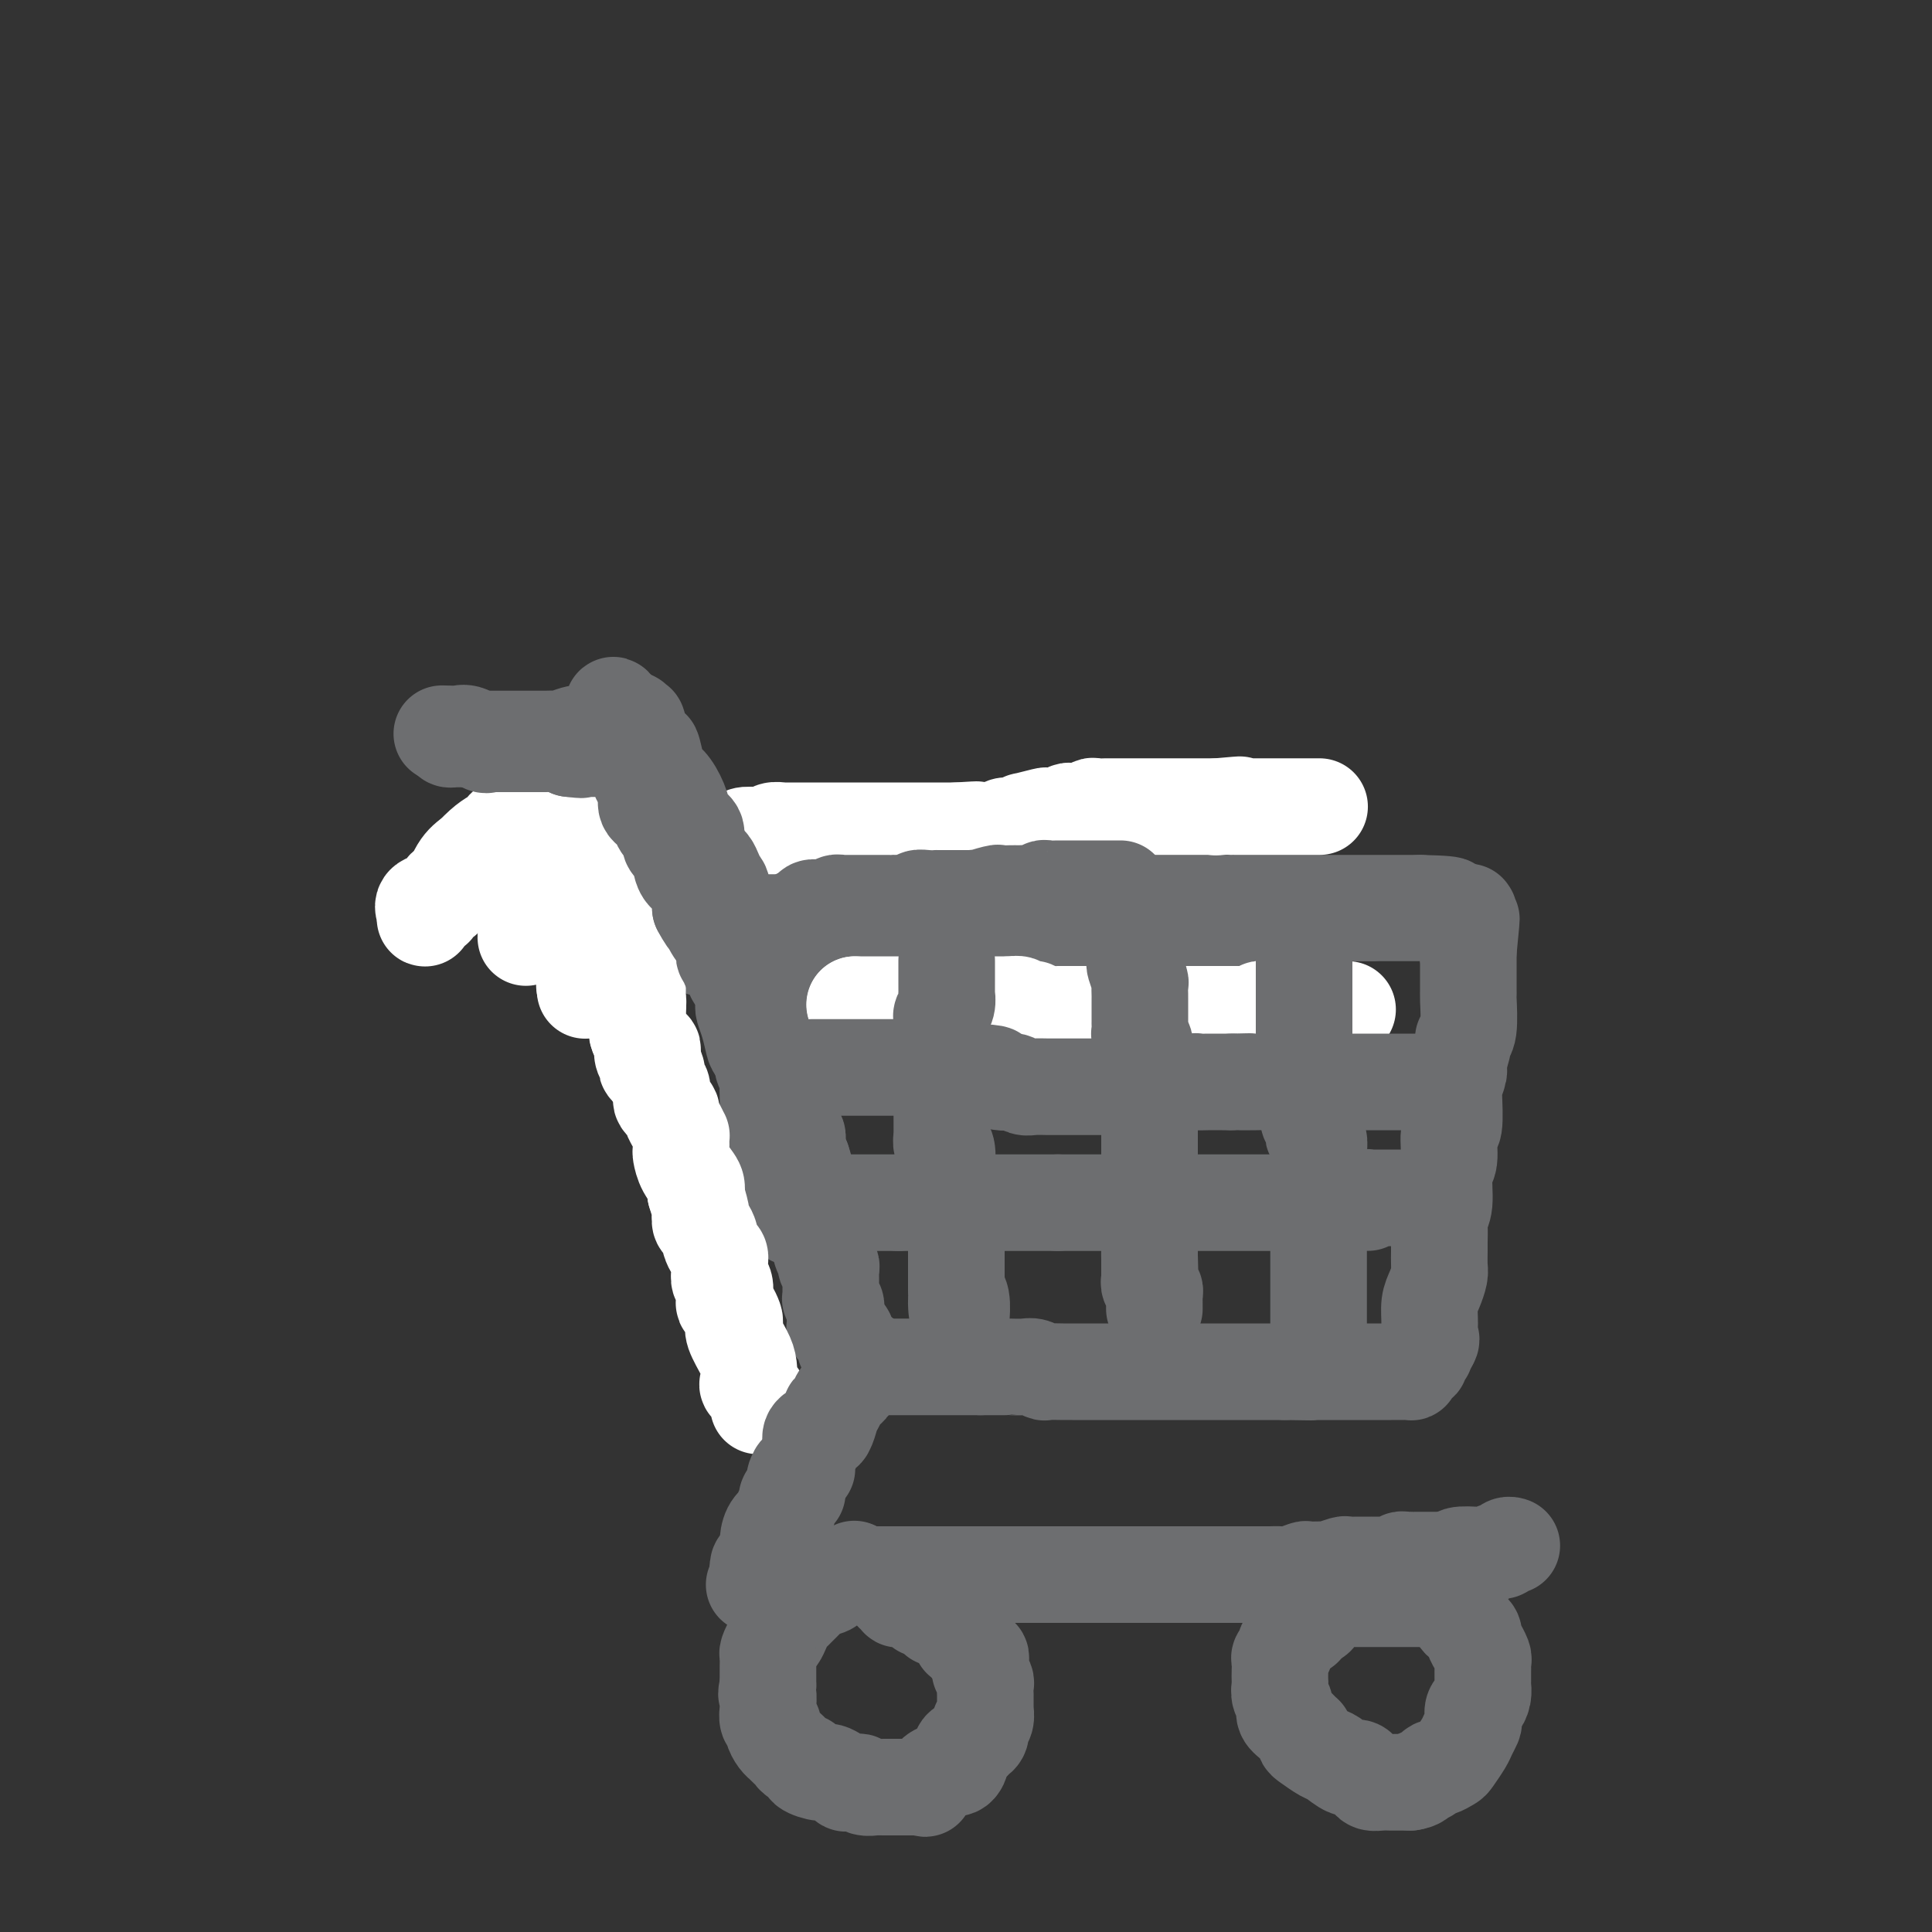 <svg viewBox='0 0 400 400' version='1.1' xmlns='http://www.w3.org/2000/svg' xmlns:xlink='http://www.w3.org/1999/xlink'><rect x="0" y="0" width="400" height="400" fill="#333333" stroke="none"/><g fill='none' stroke='#6D6E70' stroke-width='20' stroke-linecap='round' stroke-linejoin='round'><path d='M101,179c0.000,0.000 0.100,0.100 0.1,0.1'/><path d='M101,179c0.015,0.021 0.030,0.042 0,0c-0.030,-0.042 -0.106,-0.147 0,0c0.106,0.147 0.393,0.546 1,1c0.607,0.454 1.533,0.962 2,1c0.467,0.038 0.473,-0.393 1,0c0.527,0.393 1.573,1.612 2,2c0.427,0.388 0.233,-0.053 1,0c0.767,0.053 2.494,0.602 3,1c0.506,0.398 -0.210,0.645 0,1c0.210,0.355 1.345,0.817 2,1c0.655,0.183 0.830,0.088 1,0c0.170,-0.088 0.334,-0.168 1,0c0.666,0.168 1.833,0.584 3,1'/><path d='M118,187c2.804,1.255 1.314,0.393 1,0c-0.314,-0.393 0.548,-0.317 1,0c0.452,0.317 0.492,0.873 1,1c0.508,0.127 1.482,-0.177 2,0c0.518,0.177 0.580,0.836 1,1c0.420,0.164 1.198,-0.166 2,0c0.802,0.166 1.628,0.828 2,1c0.372,0.172 0.289,-0.146 1,0c0.711,0.146 2.217,0.756 3,1c0.783,0.244 0.843,0.121 1,0c0.157,-0.121 0.409,-0.239 1,0c0.591,0.239 1.520,0.834 2,1c0.480,0.166 0.510,-0.099 1,0c0.490,0.099 1.439,0.560 2,1c0.561,0.440 0.732,0.857 1,1c0.268,0.143 0.632,0.010 1,0c0.368,-0.010 0.742,0.102 1,0c0.258,-0.102 0.402,-0.419 1,0c0.598,0.419 1.651,1.575 2,2c0.349,0.425 -0.007,0.118 0,0c0.007,-0.118 0.378,-0.046 1,0c0.622,0.046 1.495,0.065 2,0c0.505,-0.065 0.642,-0.214 1,0c0.358,0.214 0.936,0.789 1,1c0.064,0.211 -0.385,0.056 0,0c0.385,-0.056 1.606,-0.015 2,0c0.394,0.015 -0.039,0.004 0,0c0.039,-0.004 0.549,-0.001 1,0c0.451,0.001 0.843,0.000 1,0c0.157,-0.000 0.078,-0.000 0,0'/><path d='M154,197c5.570,1.721 1.495,1.025 0,1c-1.495,-0.025 -0.411,0.622 0,1c0.411,0.378 0.149,0.486 0,1c-0.149,0.514 -0.185,1.432 0,2c0.185,0.568 0.593,0.784 1,1'/><path d='M155,203c0.089,1.408 -0.187,1.929 0,2c0.187,0.071 0.839,-0.308 1,0c0.161,0.308 -0.167,1.304 0,2c0.167,0.696 0.829,1.093 1,2c0.171,0.907 -0.151,2.323 0,3c0.151,0.677 0.773,0.614 1,1c0.227,0.386 0.060,1.221 0,2c-0.060,0.779 -0.012,1.504 0,2c0.012,0.496 -0.011,0.764 0,1c0.011,0.236 0.055,0.440 0,1c-0.055,0.560 -0.211,1.477 0,2c0.211,0.523 0.789,0.654 1,1c0.211,0.346 0.056,0.909 0,2c-0.056,1.091 -0.011,2.710 0,3c0.011,0.290 -0.012,-0.749 0,0c0.012,0.749 0.058,3.288 0,4c-0.058,0.712 -0.222,-0.401 0,0c0.222,0.401 0.829,2.317 1,4c0.171,1.683 -0.094,3.132 0,4c0.094,0.868 0.547,1.154 1,2c0.453,0.846 0.906,2.253 1,3c0.094,0.747 -0.172,0.834 0,1c0.172,0.166 0.782,0.412 1,1c0.218,0.588 0.045,1.517 0,2c-0.045,0.483 0.040,0.521 0,1c-0.040,0.479 -0.203,1.398 0,2c0.203,0.602 0.772,0.886 1,1c0.228,0.114 0.114,0.057 0,0'/><path d='M154,206c-0.006,0.324 -0.012,0.647 0,1c0.012,0.353 0.043,0.734 0,1c-0.043,0.266 -0.159,0.415 0,1c0.159,0.585 0.591,1.604 1,3c0.409,1.396 0.793,3.169 1,4c0.207,0.831 0.237,0.720 1,2c0.763,1.280 2.261,3.953 3,5c0.739,1.047 0.720,0.470 1,1c0.280,0.530 0.859,2.166 1,3c0.141,0.834 -0.154,0.865 0,1c0.154,0.135 0.758,0.374 1,1c0.242,0.626 0.121,1.640 0,2c-0.121,0.360 -0.242,0.065 0,0c0.242,-0.065 0.849,0.100 1,1c0.151,0.900 -0.152,2.536 0,3c0.152,0.464 0.759,-0.243 1,0c0.241,0.243 0.116,1.436 0,2c-0.116,0.564 -0.224,0.498 0,1c0.224,0.502 0.778,1.572 1,2c0.222,0.428 0.111,0.214 0,0'/><path d='M166,240c1.791,5.287 0.270,1.506 0,1c-0.270,-0.506 0.712,2.264 1,3c0.288,0.736 -0.119,-0.560 0,0c0.119,0.560 0.763,2.977 1,4c0.237,1.023 0.068,0.651 0,1c-0.068,0.349 -0.033,1.420 0,2c0.033,0.580 0.066,0.669 0,1c-0.066,0.331 -0.229,0.903 0,1c0.229,0.097 0.850,-0.283 1,0c0.150,0.283 -0.171,1.229 0,2c0.171,0.771 0.834,1.369 1,2c0.166,0.631 -0.166,1.297 0,2c0.166,0.703 0.829,1.444 1,2c0.171,0.556 -0.150,0.927 0,1c0.150,0.073 0.772,-0.152 1,0c0.228,0.152 0.061,0.681 0,1c-0.061,0.319 -0.016,0.428 0,1c0.016,0.572 0.004,1.606 0,2c-0.004,0.394 -0.001,0.148 0,0c0.001,-0.148 0.001,-0.197 0,0c-0.001,0.197 -0.001,0.641 0,1c0.001,0.359 0.004,0.635 0,1c-0.004,0.365 -0.015,0.819 0,1c0.015,0.181 0.057,0.087 0,0c-0.057,-0.087 -0.211,-0.168 0,0c0.211,0.168 0.789,0.585 1,1c0.211,0.415 0.057,0.830 0,1c-0.057,0.170 -0.015,0.097 0,0c0.015,-0.097 0.004,-0.218 0,0c-0.004,0.218 -0.001,0.777 0,1c0.001,0.223 0.001,0.112 0,0'/><path d='M173,272c1.082,5.132 0.288,1.963 0,1c-0.288,-0.963 -0.070,0.281 0,1c0.070,0.719 -0.009,0.912 0,1c0.009,0.088 0.107,0.070 0,0c-0.107,-0.070 -0.418,-0.191 0,0c0.418,0.191 1.566,0.694 2,1c0.434,0.306 0.155,0.415 0,1c-0.155,0.585 -0.185,1.645 0,2c0.185,0.355 0.586,0.003 1,0c0.414,-0.003 0.842,0.343 1,1c0.158,0.657 0.047,1.626 0,2c-0.047,0.374 -0.028,0.153 0,0c0.028,-0.153 0.067,-0.237 0,0c-0.067,0.237 -0.239,0.796 0,1c0.239,0.204 0.889,0.055 1,0c0.111,-0.055 -0.317,-0.015 0,0c0.317,0.015 1.381,0.004 2,0c0.619,-0.004 0.795,-0.001 1,0c0.205,0.001 0.439,0.000 1,0c0.561,-0.000 1.450,-0.000 2,0c0.550,0.000 0.761,0.000 1,0c0.239,-0.000 0.505,-0.000 1,0c0.495,0.000 1.220,0.000 2,0c0.780,-0.000 1.615,-0.000 2,0c0.385,0.000 0.322,0.000 1,0c0.678,-0.000 2.099,-0.000 3,0c0.901,0.000 1.281,0.000 2,0c0.719,-0.000 1.777,-0.000 3,0c1.223,0.000 2.612,0.000 4,0'/><path d='M203,283c5.136,0.001 4.977,0.004 5,0c0.023,-0.004 0.228,-0.015 1,0c0.772,0.015 2.112,0.057 3,0c0.888,-0.057 1.326,-0.211 2,0c0.674,0.211 1.586,0.789 2,1c0.414,0.211 0.331,0.057 1,0c0.669,-0.057 2.091,-0.015 3,0c0.909,0.015 1.304,0.004 2,0c0.696,-0.004 1.694,-0.001 2,0c0.306,0.001 -0.079,0.000 1,0c1.079,-0.000 3.623,-0.000 5,0c1.377,0.000 1.586,0.000 2,0c0.414,-0.000 1.034,-0.000 2,0c0.966,0.000 2.277,0.000 3,0c0.723,-0.000 0.856,-0.000 2,0c1.144,0.000 3.298,0.000 4,0c0.702,-0.000 -0.049,-0.000 0,0c0.049,0.000 0.896,0.000 2,0c1.104,-0.000 2.463,-0.000 3,0c0.537,0.000 0.252,0.000 1,0c0.748,-0.000 2.528,-0.000 3,0c0.472,0.000 -0.364,0.000 0,0c0.364,-0.000 1.928,-0.000 3,0c1.072,0.000 1.653,0.000 2,0c0.347,-0.000 0.460,-0.000 1,0c0.540,0.000 1.507,0.000 2,0c0.493,-0.000 0.513,-0.000 1,0c0.487,0.000 1.440,0.000 2,0c0.560,0.000 0.728,-0.000 1,0c0.272,0.000 0.649,0.000 1,0c0.351,0.000 0.675,0.000 1,0'/><path d='M266,284c10.070,0.155 3.746,0.041 2,0c-1.746,-0.041 1.087,-0.011 2,0c0.913,0.011 -0.092,0.003 0,0c0.092,-0.003 1.282,-0.001 2,0c0.718,0.001 0.965,0.000 1,0c0.035,-0.000 -0.142,-0.000 0,0c0.142,0.000 0.602,0.000 1,0c0.398,-0.000 0.732,-0.000 1,0c0.268,0.000 0.470,0.000 1,0c0.530,-0.000 1.390,-0.000 2,0c0.610,0.000 0.971,0.000 1,0c0.029,-0.000 -0.272,0.000 0,0c0.272,-0.000 1.119,-0.000 2,0c0.881,0.000 1.798,0.000 2,0c0.202,-0.000 -0.310,-0.000 0,0c0.310,0.000 1.444,0.000 2,0c0.556,-0.000 0.535,-0.000 1,0c0.465,0.000 1.417,0.001 2,0c0.583,-0.001 0.796,-0.003 1,0c0.204,0.003 0.397,0.011 1,0c0.603,-0.011 1.616,-0.041 2,0c0.384,0.041 0.140,0.152 0,0c-0.140,-0.152 -0.177,-0.567 0,-1c0.177,-0.433 0.569,-0.885 1,-1c0.431,-0.115 0.903,0.107 1,0c0.097,-0.107 -0.180,-0.544 0,-1c0.180,-0.456 0.818,-0.930 1,-1c0.182,-0.070 -0.091,0.266 0,0c0.091,-0.266 0.545,-1.133 1,-2'/><path d='M296,278c0.616,-1.028 0.155,-0.597 0,-1c-0.155,-0.403 -0.003,-1.640 0,-3c0.003,-1.360 -0.143,-2.844 0,-4c0.143,-1.156 0.574,-1.985 1,-3c0.426,-1.015 0.846,-2.215 1,-3c0.154,-0.785 0.040,-1.155 0,-2c-0.040,-0.845 -0.007,-2.166 0,-3c0.007,-0.834 -0.013,-1.183 0,-2c0.013,-0.817 0.060,-2.102 0,-3c-0.060,-0.898 -0.227,-1.408 0,-2c0.227,-0.592 0.849,-1.267 1,-3c0.151,-1.733 -0.170,-4.525 0,-6c0.170,-1.475 0.830,-1.635 1,-3c0.170,-1.365 -0.152,-3.936 0,-5c0.152,-1.064 0.777,-0.621 1,-2c0.223,-1.379 0.045,-4.580 0,-6c-0.045,-1.420 0.045,-1.060 0,-1c-0.045,0.060 -0.223,-0.180 0,-1c0.223,-0.820 0.848,-2.222 1,-3c0.152,-0.778 -0.170,-0.934 0,-2c0.170,-1.066 0.830,-3.041 1,-4c0.170,-0.959 -0.151,-0.900 0,-1c0.151,-0.100 0.772,-0.357 1,-2c0.228,-1.643 0.061,-4.672 0,-6c-0.061,-1.328 -0.016,-0.955 0,-1c0.016,-0.045 0.004,-0.507 0,-1c-0.004,-0.493 -0.001,-1.016 0,-2c0.001,-0.984 0.000,-2.429 0,-3c-0.000,-0.571 -0.000,-0.269 0,0c0.000,0.269 0.000,0.505 0,0c-0.000,-0.505 -0.000,-1.753 0,-3'/><path d='M304,197c1.238,-12.709 0.332,-3.982 0,-1c-0.332,2.982 -0.089,0.220 0,-1c0.089,-1.220 0.024,-0.899 0,-1c-0.024,-0.101 -0.006,-0.623 0,-1c0.006,-0.377 0.001,-0.609 0,-1c-0.001,-0.391 0.001,-0.942 0,-1c-0.001,-0.058 -0.005,0.377 0,0c0.005,-0.377 0.021,-1.565 0,-2c-0.021,-0.435 -0.077,-0.117 0,0c0.077,0.117 0.287,0.031 0,0c-0.287,-0.031 -1.072,-0.008 -2,0c-0.928,0.008 -1.998,0.002 -3,0c-1.002,-0.002 -1.936,-0.001 -3,0c-1.064,0.001 -2.257,0.000 -3,0c-0.743,-0.000 -1.034,-0.000 -2,0c-0.966,0.000 -2.606,0.000 -3,0c-0.394,-0.000 0.459,-0.000 0,0c-0.459,0.000 -2.229,0.000 -4,0'/><path d='M284,189c-2.886,-0.005 -1.101,-0.016 -1,0c0.101,0.016 -1.483,0.060 -3,0c-1.517,-0.060 -2.966,-0.223 -4,0c-1.034,0.223 -1.654,0.833 -3,1c-1.346,0.167 -3.419,-0.109 -5,0c-1.581,0.109 -2.670,0.604 -4,1c-1.330,0.396 -2.902,0.693 -4,1c-1.098,0.307 -1.722,0.622 -3,1c-1.278,0.378 -3.210,0.818 -4,1c-0.790,0.182 -0.438,0.105 -1,0c-0.562,-0.105 -2.038,-0.238 -3,0c-0.962,0.238 -1.410,0.847 -2,1c-0.590,0.153 -1.322,-0.151 -2,0c-0.678,0.151 -1.301,0.759 -2,1c-0.699,0.241 -1.473,0.117 -2,0c-0.527,-0.117 -0.808,-0.228 -1,0c-0.192,0.228 -0.297,0.793 -1,1c-0.703,0.207 -2.005,0.055 -3,0c-0.995,-0.055 -1.684,-0.015 -2,0c-0.316,0.015 -0.259,0.004 -1,0c-0.741,-0.004 -2.278,-0.001 -3,0c-0.722,0.001 -0.627,0.000 -1,0c-0.373,-0.000 -1.213,-0.000 -2,0c-0.787,0.000 -1.519,0.000 -2,0c-0.481,-0.000 -0.710,-0.001 -1,0c-0.290,0.001 -0.641,0.004 -1,0c-0.359,-0.004 -0.726,-0.015 -1,0c-0.274,0.015 -0.455,0.056 -1,0c-0.545,-0.056 -1.454,-0.207 -2,0c-0.546,0.207 -0.727,0.774 -1,1c-0.273,0.226 -0.636,0.113 -1,0'/><path d='M217,198c-10.339,1.393 -2.686,0.377 0,0c2.686,-0.377 0.405,-0.115 -1,0c-1.405,0.115 -1.934,0.082 -2,0c-0.066,-0.082 0.332,-0.214 0,0c-0.332,0.214 -1.392,0.775 -2,1c-0.608,0.225 -0.762,0.113 -1,0c-0.238,-0.113 -0.560,-0.226 -2,0c-1.440,0.226 -3.999,0.792 -5,1c-1.001,0.208 -0.443,0.060 -1,0c-0.557,-0.060 -2.229,-0.030 -3,0c-0.771,0.030 -0.640,0.061 -1,0c-0.360,-0.061 -1.210,-0.212 -2,0c-0.790,0.212 -1.518,0.789 -2,1c-0.482,0.211 -0.717,0.057 -1,0c-0.283,-0.057 -0.615,-0.015 -1,0c-0.385,0.015 -0.824,0.004 -2,0c-1.176,-0.004 -3.089,-0.001 -4,0c-0.911,0.001 -0.822,0.000 -1,0c-0.178,-0.000 -0.625,-0.000 -1,0c-0.375,0.000 -0.677,0.000 -1,0c-0.323,-0.000 -0.667,-0.000 -1,0c-0.333,0.000 -0.656,0.000 -1,0c-0.344,-0.000 -0.708,-0.000 -1,0c-0.292,0.000 -0.512,0.000 -1,0c-0.488,-0.000 -1.244,-0.000 -2,0'/><path d='M178,201c-6.231,0.464 -2.307,0.124 -1,0c1.307,-0.124 -0.003,-0.033 -1,0c-0.997,0.033 -1.682,0.009 -2,0c-0.318,-0.009 -0.267,-0.002 -1,0c-0.733,0.002 -2.248,0.001 -3,0c-0.752,-0.001 -0.741,-0.000 -1,0c-0.259,0.000 -0.787,0.000 -1,0c-0.213,-0.000 -0.113,0.000 0,0c0.113,-0.000 0.237,-0.000 0,0c-0.237,0.000 -0.834,0.001 -1,0c-0.166,-0.001 0.100,-0.004 0,0c-0.100,0.004 -0.566,0.016 -1,0c-0.434,-0.016 -0.835,-0.059 -1,0c-0.165,0.059 -0.092,0.220 0,0c0.092,-0.220 0.205,-0.821 0,-1c-0.205,-0.179 -0.728,0.065 0,0c0.728,-0.065 2.706,-0.440 4,-1c1.294,-0.560 1.904,-1.305 4,-2c2.096,-0.695 5.680,-1.341 8,-2c2.320,-0.659 3.377,-1.331 5,-2c1.623,-0.669 3.811,-1.334 6,-2'/><path d='M192,191c5.242,-1.548 5.848,-0.418 7,0c1.152,0.418 2.851,0.122 4,0c1.149,-0.122 1.749,-0.072 3,0c1.251,0.072 3.152,0.165 5,0c1.848,-0.165 3.644,-0.588 5,-1c1.356,-0.412 2.273,-0.814 3,-1c0.727,-0.186 1.265,-0.155 3,0c1.735,0.155 4.667,0.434 6,0c1.333,-0.434 1.066,-1.580 2,-2c0.934,-0.420 3.068,-0.112 4,0c0.932,0.112 0.663,0.030 1,0c0.337,-0.030 1.282,-0.008 2,0c0.718,0.008 1.211,0.002 2,0c0.789,-0.002 1.876,-0.001 3,0c1.124,0.001 2.286,0.000 4,0c1.714,-0.000 3.980,-0.000 6,0c2.020,0.000 3.794,0.000 5,0c1.206,-0.000 1.846,-0.000 3,0c1.154,0.000 2.824,0.000 4,0c1.176,-0.000 1.860,-0.000 3,0c1.140,0.000 2.736,0.000 4,0c1.264,-0.000 2.196,-0.000 3,0c0.804,0.000 1.481,0.000 3,0c1.519,-0.000 3.880,-0.000 5,0c1.120,0.000 0.997,0.000 2,0c1.003,-0.000 3.131,-0.000 4,0c0.869,0.000 0.480,0.000 1,0c0.520,-0.000 1.948,-0.000 3,0c1.052,0.000 1.729,0.000 2,0c0.271,-0.000 0.135,-0.000 0,0'/><path d='M294,187c10.592,0.226 5.072,0.793 3,1c-2.072,0.207 -0.696,0.056 0,0c0.696,-0.056 0.712,-0.015 1,0c0.288,0.015 0.846,0.004 1,0c0.154,-0.004 -0.097,-0.002 0,0c0.097,0.002 0.542,0.004 0,0c-0.542,-0.004 -2.071,-0.014 -3,0c-0.929,0.014 -1.256,0.053 -7,0c-5.744,-0.053 -16.903,-0.196 -21,0c-4.097,0.196 -1.131,0.732 -7,1c-5.869,0.268 -20.574,0.268 -26,0c-5.426,-0.268 -1.572,-0.804 -1,-1c0.572,-0.196 -2.136,-0.053 -4,0c-1.864,0.053 -2.882,0.014 -4,0c-1.118,-0.014 -2.336,-0.004 -3,0c-0.664,0.004 -0.773,0.001 -2,0c-1.227,-0.001 -3.572,-0.000 -5,0c-1.428,0.000 -1.939,0.000 -3,0c-1.061,-0.000 -2.670,-0.000 -4,0c-1.330,0.000 -2.380,0.000 -4,0c-1.620,-0.000 -3.810,-0.000 -6,0'/><path d='M199,188c-16.054,0.000 -7.190,0.000 -5,0c2.190,0.000 -2.293,0.000 -4,0c-1.707,0.000 -0.639,0.000 -1,0c-0.361,0.000 -2.152,0.000 -3,0c-0.848,0.000 -0.755,0.000 -1,0c-0.245,0.000 -0.829,0.000 -2,0c-1.171,0.000 -2.931,0.000 -4,0c-1.069,0.000 -1.448,0.000 -2,0c-0.552,0.000 -1.278,-0.000 -2,0c-0.722,0.000 -1.441,0.000 -2,0c-0.559,0.000 -0.958,0.000 -1,0c-0.042,0.000 0.273,0.000 0,0c-0.273,0.000 -1.134,0.000 -2,0c-0.866,0.000 -1.736,0.000 -2,0c-0.264,0.000 0.080,-0.000 0,0c-0.080,0.000 -0.582,0.000 -1,0c-0.418,0.000 -0.752,-0.000 -1,0c-0.248,0.000 -0.409,0.000 -1,0c-0.591,0.000 -1.611,-0.000 -2,0c-0.389,0.000 -0.145,0.000 0,0c0.145,0.000 0.193,-0.000 0,0c-0.193,0.000 -0.626,0.000 -1,0c-0.374,0.000 -0.688,-0.000 -1,0c-0.312,0.000 -0.623,0.000 -1,0c-0.377,0.000 -0.822,-0.000 -1,0c-0.178,0.000 -0.089,0.000 0,0c0.089,0.000 0.178,-0.000 0,0c-0.178,0.000 -0.622,0.000 -1,0c-0.378,-0.000 -0.689,0.000 -1,0'/><path d='M157,188c-7.000,0.000 -3.500,0.000 0,0'/></g>
<g fill='none' stroke='#FFFFFF' stroke-width='20' stroke-linecap='round' stroke-linejoin='round'><path d='M134,218c0.301,0.675 0.603,1.351 1,2c0.397,0.649 0.890,1.273 1,2c0.110,0.727 -0.164,1.557 0,2c0.164,0.443 0.766,0.500 1,1c0.234,0.500 0.100,1.443 0,2c-0.100,0.557 -0.168,0.729 0,1c0.168,0.271 0.571,0.641 1,1c0.429,0.359 0.886,0.709 1,1c0.114,0.291 -0.113,0.525 0,1c0.113,0.475 0.566,1.192 1,2c0.434,0.808 0.848,1.706 1,2c0.152,0.294 0.043,-0.018 0,0c-0.043,0.018 -0.018,0.364 0,1c0.018,0.636 0.030,1.560 0,2c-0.030,0.440 -0.101,0.396 0,1c0.101,0.604 0.373,1.855 1,3c0.627,1.145 1.608,2.184 2,3c0.392,0.816 0.196,1.408 0,2'/><path d='M144,247c1.770,5.633 1.196,5.215 1,5c-0.196,-0.215 -0.015,-0.227 0,0c0.015,0.227 -0.137,0.695 0,1c0.137,0.305 0.562,0.449 1,1c0.438,0.551 0.888,1.511 1,2c0.112,0.489 -0.114,0.508 0,1c0.114,0.492 0.567,1.458 1,2c0.433,0.542 0.847,0.660 1,1c0.153,0.340 0.045,0.901 0,1c-0.045,0.099 -0.026,-0.264 0,0c0.026,0.264 0.059,1.156 0,2c-0.059,0.844 -0.209,1.640 0,2c0.209,0.360 0.778,0.285 1,1c0.222,0.715 0.099,2.219 0,3c-0.099,0.781 -0.172,0.840 0,1c0.172,0.160 0.588,0.420 1,1c0.412,0.580 0.818,1.481 1,2c0.182,0.519 0.140,0.658 0,1c-0.140,0.342 -0.379,0.889 0,2c0.379,1.111 1.377,2.788 2,4c0.623,1.212 0.871,1.960 1,3c0.129,1.040 0.140,2.374 0,3c-0.140,0.626 -0.430,0.546 0,1c0.430,0.454 1.579,1.442 2,2c0.421,0.558 0.113,0.686 0,1c-0.113,0.314 -0.030,0.815 0,1c0.030,0.185 0.009,0.053 0,0c-0.009,-0.053 -0.004,-0.026 0,0'/><path d='M177,208c0.000,0.000 0.100,0.100 0.1,0.1'/><path d='M177,208c0.016,0.000 0.032,0.000 0,0c-0.032,0.000 -0.112,-0.000 0,0c0.112,0.000 0.415,0.000 1,0c0.585,0.000 1.453,-0.000 2,0c0.547,0.000 0.772,0.000 1,0c0.228,-0.000 0.459,0.000 1,0c0.541,0.000 1.391,0.000 2,0c0.609,0.000 0.978,0.000 1,0c0.022,-0.000 -0.302,0.000 0,0c0.302,0.000 1.229,0.000 2,0c0.771,0.000 1.385,0.000 2,0'/><path d='M189,208c2.096,0.000 1.336,-0.000 1,0c-0.336,0.000 -0.249,0.000 0,0c0.249,0.000 0.659,-0.000 1,0c0.341,0.000 0.613,0.000 1,0c0.387,-0.000 0.887,0.000 1,0c0.113,0.000 -0.163,0.000 0,0c0.163,0.000 0.766,0.000 1,0c0.234,-0.000 0.099,0.000 0,0c-0.099,0.000 -0.162,0.000 0,0c0.162,0.000 0.550,0.000 1,0c0.450,0.000 0.961,0.000 1,0c0.039,0.000 -0.396,0.000 0,0c0.396,0.000 1.622,0.000 2,0c0.378,0.000 -0.092,0.000 0,0c0.092,0.000 0.747,-0.000 1,0c0.253,0.000 0.106,0.000 0,0c-0.106,0.000 -0.169,-0.000 0,0c0.169,0.000 0.570,0.000 1,0c0.430,0.000 0.890,-0.000 1,0c0.110,0.000 -0.130,0.000 0,0c0.130,0.000 0.631,-0.000 1,0c0.369,0.000 0.606,0.000 1,0c0.394,0.000 0.945,-0.000 1,0c0.055,0.000 -0.388,0.000 0,0c0.388,0.000 1.606,-0.000 2,0c0.394,0.000 -0.035,0.000 0,0c0.035,0.000 0.535,-0.000 1,0c0.465,0.000 0.894,0.000 1,0c0.106,0.000 -0.113,-0.000 0,0c0.113,0.000 0.556,0.000 1,0'/><path d='M209,208c3.255,0.016 1.393,0.057 1,0c-0.393,-0.057 0.682,-0.211 1,0c0.318,0.211 -0.121,0.789 0,1c0.121,0.211 0.801,0.056 1,0c0.199,-0.056 -0.084,-0.011 0,0c0.084,0.011 0.534,-0.011 1,0c0.466,0.011 0.947,0.056 1,0c0.053,-0.056 -0.323,-0.211 0,0c0.323,0.211 1.343,0.789 2,1c0.657,0.211 0.949,0.057 1,0c0.051,-0.057 -0.141,-0.015 0,0c0.141,0.015 0.614,0.004 1,0c0.386,-0.004 0.686,-0.001 1,0c0.314,0.001 0.643,0.000 1,0c0.357,-0.000 0.741,-0.000 1,0c0.259,0.000 0.394,0.000 1,0c0.606,-0.000 1.685,-0.000 2,0c0.315,0.000 -0.134,0.000 0,0c0.134,-0.000 0.849,-0.000 1,0c0.151,0.000 -0.263,0.000 0,0c0.263,-0.000 1.203,-0.000 2,0c0.797,0.000 1.453,0.000 2,0c0.547,-0.000 0.987,-0.000 1,0c0.013,0.000 -0.399,0.000 0,0c0.399,-0.000 1.609,-0.000 2,0c0.391,0.000 -0.036,0.000 0,0c0.036,-0.000 0.535,-0.000 1,0c0.465,0.000 0.894,0.000 1,0c0.106,-0.000 -0.113,-0.000 0,0c0.113,0.000 0.556,0.000 1,0'/><path d='M235,210c4.200,0.309 1.699,0.083 1,0c-0.699,-0.083 0.403,-0.022 1,0c0.597,0.022 0.690,0.006 1,0c0.310,-0.006 0.839,-0.002 1,0c0.161,0.002 -0.046,0.000 0,0c0.046,-0.000 0.345,-0.000 1,0c0.655,0.000 1.667,0.000 2,0c0.333,-0.000 -0.013,-0.000 0,0c0.013,0.000 0.385,0.000 1,0c0.615,-0.000 1.475,-0.000 2,0c0.525,0.000 0.717,0.000 1,0c0.283,-0.000 0.658,-0.000 1,0c0.342,0.000 0.651,0.000 1,0c0.349,-0.000 0.736,-0.000 1,0c0.264,0.000 0.403,0.000 1,0c0.597,-0.000 1.651,-0.000 2,0c0.349,0.000 -0.008,0.000 0,0c0.008,-0.000 0.382,-0.000 1,0c0.618,0.000 1.480,0.000 2,0c0.520,-0.000 0.699,-0.000 1,0c0.301,0.000 0.726,0.001 1,0c0.274,-0.001 0.398,-0.004 1,0c0.602,0.004 1.681,0.015 2,0c0.319,-0.015 -0.123,-0.057 0,0c0.123,0.057 0.810,0.211 1,0c0.190,-0.211 -0.118,-0.789 0,-1c0.118,-0.211 0.661,-0.057 1,0c0.339,0.057 0.472,0.015 1,0c0.528,-0.015 1.450,-0.004 2,0c0.550,0.004 0.729,0.001 1,0c0.271,-0.001 0.636,-0.001 1,0'/><path d='M267,209c5.189,-0.155 2.160,-0.041 1,0c-1.160,0.041 -0.453,0.011 0,0c0.453,-0.011 0.651,-0.003 1,0c0.349,0.003 0.849,0.001 1,0c0.151,-0.001 -0.046,-0.000 0,0c0.046,0.000 0.336,0.000 1,0c0.664,-0.000 1.702,-0.000 2,0c0.298,0.000 -0.145,0.000 0,0c0.145,-0.000 0.879,-0.000 1,0c0.121,0.000 -0.370,0.000 0,0c0.370,-0.000 1.602,-0.000 2,0c0.398,0.000 -0.038,0.000 0,0c0.038,-0.000 0.550,-0.000 1,0c0.450,0.000 0.839,0.000 1,0c0.161,-0.000 0.095,-0.000 0,0c-0.095,0.000 -0.218,0.000 0,0c0.218,-0.000 0.777,-0.000 1,0c0.223,0.000 0.112,0.000 0,0'/><path d='M113,165c-0.375,0.383 -0.750,0.767 -1,1c-0.250,0.233 -0.374,0.317 -1,1c-0.626,0.683 -1.754,1.965 -3,3c-1.246,1.035 -2.609,1.822 -4,3c-1.391,1.178 -2.811,2.748 -4,4c-1.189,1.252 -2.146,2.186 -3,3c-0.854,0.814 -1.605,1.508 -2,2c-0.395,0.492 -0.435,0.780 -1,1c-0.565,0.220 -1.657,0.370 -2,1c-0.343,0.630 0.062,1.741 0,2c-0.062,0.259 -0.591,-0.333 -1,0c-0.409,0.333 -0.698,1.592 -1,2c-0.302,0.408 -0.616,-0.036 -1,0c-0.384,0.036 -0.838,0.553 -1,1c-0.162,0.447 -0.031,0.824 0,1c0.031,0.176 -0.039,0.150 0,0c0.039,-0.150 0.187,-0.424 0,-1c-0.187,-0.576 -0.710,-1.453 0,-2c0.710,-0.547 2.653,-0.763 4,-2c1.347,-1.237 2.099,-3.496 3,-5c0.901,-1.504 1.950,-2.252 3,-3'/><path d='M98,177c2.632,-2.873 4.211,-3.554 5,-4c0.789,-0.446 0.789,-0.656 1,-1c0.211,-0.344 0.634,-0.823 1,-1c0.366,-0.177 0.676,-0.051 1,0c0.324,0.051 0.661,0.026 1,0c0.339,-0.026 0.679,-0.053 1,0c0.321,0.053 0.622,0.187 1,1c0.378,0.813 0.834,2.306 1,3c0.166,0.694 0.041,0.591 0,2c-0.041,1.409 0.003,4.332 0,6c-0.003,1.668 -0.053,2.082 0,3c0.053,0.918 0.210,2.341 0,3c-0.210,0.659 -0.789,0.555 -1,1c-0.211,0.445 -0.056,1.440 0,2c0.056,0.560 0.014,0.687 0,1c-0.014,0.313 0.001,0.812 0,1c-0.001,0.188 -0.018,0.064 0,0c0.018,-0.064 0.071,-0.068 0,0c-0.071,0.068 -0.266,0.209 0,0c0.266,-0.209 0.993,-0.767 1,-1c0.007,-0.233 -0.707,-0.142 0,-2c0.707,-1.858 2.834,-5.664 4,-8c1.166,-2.336 1.370,-3.203 2,-4c0.630,-0.797 1.685,-1.523 2,-2c0.315,-0.477 -0.112,-0.705 0,-1c0.112,-0.295 0.761,-0.656 1,-1c0.239,-0.344 0.068,-0.670 0,-1c-0.068,-0.330 -0.034,-0.665 0,-1'/><path d='M119,173c1.547,-2.942 0.413,-0.797 0,0c-0.413,0.797 -0.107,0.245 0,0c0.107,-0.245 0.015,-0.185 0,0c-0.015,0.185 0.049,0.494 0,1c-0.049,0.506 -0.209,1.209 0,2c0.209,0.791 0.788,1.671 1,2c0.212,0.329 0.057,0.106 0,1c-0.057,0.894 -0.016,2.906 0,4c0.016,1.094 0.008,1.272 0,2c-0.008,0.728 -0.016,2.007 0,3c0.016,0.993 0.057,1.699 0,2c-0.057,0.301 -0.211,0.198 0,1c0.211,0.802 0.789,2.510 1,3c0.211,0.490 0.057,-0.237 0,0c-0.057,0.237 -0.015,1.440 0,2c0.015,0.560 0.004,0.479 0,1c-0.004,0.521 -0.001,1.645 0,2c0.001,0.355 0.000,-0.059 0,0c-0.000,0.059 -0.000,0.589 0,1c0.000,0.411 0.000,0.702 0,1c-0.000,0.298 -0.000,0.602 0,1c0.000,0.398 0.000,0.888 0,1c-0.000,0.112 -0.000,-0.156 0,0c0.000,0.156 0.000,0.734 0,1c-0.000,0.266 -0.000,0.219 0,0c0.000,-0.219 0.000,-0.609 0,-1'/><path d='M121,203c0.305,4.441 0.068,0.545 0,-1c-0.068,-1.545 0.034,-0.739 0,-1c-0.034,-0.261 -0.205,-1.589 0,-2c0.205,-0.411 0.787,0.096 1,0c0.213,-0.096 0.057,-0.795 0,-1c-0.057,-0.205 -0.016,0.085 0,0c0.016,-0.085 0.008,-0.545 0,-1c-0.008,-0.455 -0.018,-0.906 0,-1c0.018,-0.094 0.062,0.167 0,0c-0.062,-0.167 -0.229,-0.763 0,-1c0.229,-0.237 0.854,-0.115 1,0c0.146,0.115 -0.186,0.223 0,0c0.186,-0.223 0.891,-0.777 1,-1c0.109,-0.223 -0.378,-0.116 0,0c0.378,0.116 1.622,0.242 2,0c0.378,-0.242 -0.109,-0.853 0,-1c0.109,-0.147 0.814,0.171 1,0c0.186,-0.171 -0.146,-0.829 0,-1c0.146,-0.171 0.770,0.147 1,0c0.230,-0.147 0.065,-0.757 0,-1c-0.065,-0.243 -0.032,-0.117 0,0c0.032,0.117 0.061,0.225 0,0c-0.061,-0.225 -0.213,-0.782 0,-1c0.213,-0.218 0.789,-0.097 1,0c0.211,0.097 0.057,0.170 0,0c-0.057,-0.170 -0.015,-0.584 0,-1c0.015,-0.416 0.004,-0.833 0,-1c-0.004,-0.167 -0.002,-0.083 0,0'/><path d='M129,188c1.405,-2.482 0.916,-1.187 1,-1c0.084,0.187 0.740,-0.732 1,-1c0.260,-0.268 0.122,0.117 0,0c-0.122,-0.117 -0.230,-0.735 0,-1c0.230,-0.265 0.798,-0.175 1,0c0.202,0.175 0.039,0.436 0,0c-0.039,-0.436 0.045,-1.571 0,-2c-0.045,-0.429 -0.220,-0.154 0,0c0.220,0.154 0.833,0.185 1,0c0.167,-0.185 -0.114,-0.588 0,-1c0.114,-0.412 0.623,-0.832 1,-1c0.377,-0.168 0.623,-0.082 1,0c0.377,0.082 0.885,0.162 1,0c0.115,-0.162 -0.162,-0.565 0,-1c0.162,-0.435 0.765,-0.901 1,-1c0.235,-0.099 0.102,0.170 0,0c-0.102,-0.170 -0.174,-0.778 0,-1c0.174,-0.222 0.593,-0.060 1,0c0.407,0.060 0.802,0.016 1,0c0.198,-0.016 0.197,-0.004 0,0c-0.197,0.004 -0.592,0.001 -1,0c-0.408,-0.001 -0.831,-0.000 -1,0c-0.169,0.000 -0.085,0.000 0,0'/><path d='M137,178c1.307,-1.368 0.575,0.212 0,1c-0.575,0.788 -0.994,0.784 -1,1c-0.006,0.216 0.401,0.653 0,1c-0.401,0.347 -1.610,0.605 -2,1c-0.390,0.395 0.039,0.928 0,1c-0.039,0.072 -0.546,-0.318 -1,0c-0.454,0.318 -0.857,1.343 -1,2c-0.143,0.657 -0.027,0.944 0,1c0.027,0.056 -0.035,-0.121 0,0c0.035,0.121 0.167,0.539 0,1c-0.167,0.461 -0.633,0.965 -1,1c-0.367,0.035 -0.634,-0.398 -1,0c-0.366,0.398 -0.830,1.626 -1,2c-0.170,0.374 -0.046,-0.106 0,0c0.046,0.106 0.012,0.798 0,1c-0.012,0.202 -0.003,-0.085 0,0c0.003,0.085 0.001,0.544 0,1c-0.001,0.456 -0.000,0.910 0,1c0.000,0.090 0.000,-0.182 0,0c-0.000,0.182 -0.000,0.818 0,1c0.000,0.182 0.000,-0.092 0,0c-0.000,0.092 -0.000,0.549 0,1c0.000,0.451 0.000,0.895 0,1c-0.000,0.105 -0.000,-0.129 0,0c0.000,0.129 0.000,0.622 0,1c-0.000,0.378 -0.000,0.640 0,1c0.000,0.360 0.000,0.817 0,1c-0.000,0.183 -0.000,0.091 0,0'/><path d='M129,199c-0.000,1.570 -0.001,0.996 0,1c0.001,0.004 0.003,0.587 0,1c-0.003,0.413 -0.011,0.654 0,1c0.011,0.346 0.040,0.795 0,1c-0.040,0.205 -0.151,0.167 0,0c0.151,-0.167 0.562,-0.461 1,0c0.438,0.461 0.902,1.679 1,2c0.098,0.321 -0.170,-0.255 0,0c0.170,0.255 0.778,1.340 1,2c0.222,0.660 0.060,0.894 0,1c-0.060,0.106 -0.016,0.084 0,0c0.016,-0.084 0.004,-0.229 0,0c-0.004,0.229 -0.001,0.831 0,1c0.001,0.169 0.000,-0.094 0,0c-0.000,0.094 -0.000,0.547 0,1c0.000,0.453 0.000,0.906 0,1c-0.000,0.094 -0.000,-0.172 0,0c0.000,0.172 0.000,0.781 0,1c-0.000,0.219 -0.001,0.048 0,0c0.001,-0.048 0.004,0.028 0,0c-0.004,-0.028 -0.015,-0.161 0,0c0.015,0.161 0.057,0.617 0,1c-0.057,0.383 -0.211,0.694 0,1c0.211,0.306 0.789,0.608 1,1c0.211,0.392 0.057,0.875 0,1c-0.057,0.125 -0.016,-0.107 0,0c0.016,0.107 0.008,0.554 0,1'/><path d='M133,217c0.559,2.962 -0.043,1.367 0,1c0.043,-0.367 0.729,0.495 1,1c0.271,0.505 0.125,0.653 0,1c-0.125,0.347 -0.230,0.892 0,1c0.230,0.108 0.794,-0.223 1,0c0.206,0.223 0.055,0.999 0,1c-0.055,0.001 -0.015,-0.773 0,-1c0.015,-0.227 0.005,0.093 0,0c-0.005,-0.093 -0.005,-0.598 0,-1c0.005,-0.402 0.016,-0.700 0,-1c-0.016,-0.300 -0.060,-0.600 0,-1c0.060,-0.400 0.222,-0.899 0,-1c-0.222,-0.101 -0.830,0.194 -1,0c-0.170,-0.194 0.098,-0.879 0,-1c-0.098,-0.121 -0.562,0.323 -1,0c-0.438,-0.323 -0.849,-1.411 -1,-2c-0.151,-0.589 -0.040,-0.677 0,-1c0.040,-0.323 0.011,-0.879 0,-1c-0.011,-0.121 -0.003,0.193 0,0c0.003,-0.193 0.001,-0.891 0,-1c-0.001,-0.109 -0.000,0.373 0,0c0.000,-0.373 0.000,-1.600 0,-2c-0.000,-0.400 -0.000,0.029 0,0c0.000,-0.029 0.000,-0.514 0,-1'/><path d='M132,208c-0.309,-1.825 -0.083,-0.388 0,0c0.083,0.388 0.022,-0.273 0,-1c-0.022,-0.727 -0.006,-1.518 0,-2c0.006,-0.482 0.002,-0.654 0,-1c-0.002,-0.346 -0.000,-0.866 0,-1c0.000,-0.134 0.000,0.118 0,0c-0.000,-0.118 -0.000,-0.605 0,-1c0.000,-0.395 -0.000,-0.698 0,-1c0.000,-0.302 0.000,-0.602 0,-1c-0.000,-0.398 -0.000,-0.894 0,-1c0.000,-0.106 0.001,0.179 0,0c-0.001,-0.179 -0.004,-0.821 0,-1c0.004,-0.179 0.015,0.106 0,0c-0.015,-0.106 -0.057,-0.602 0,-1c0.057,-0.398 0.211,-0.699 0,-1c-0.211,-0.301 -0.789,-0.602 -1,-1c-0.211,-0.398 -0.057,-0.893 0,-1c0.057,-0.107 0.015,0.175 0,0c-0.015,-0.175 -0.004,-0.806 0,-1c0.004,-0.194 0.001,0.050 0,0c-0.001,-0.050 -0.000,-0.394 0,-1c0.000,-0.606 0.000,-1.473 0,-2c-0.000,-0.527 -0.000,-0.715 0,-1c0.000,-0.285 0.000,-0.669 0,-1c-0.000,-0.331 -0.000,-0.610 0,-1c0.000,-0.390 0.000,-0.892 0,-1c-0.000,-0.108 -0.000,0.178 0,0c0.000,-0.178 0.000,-0.821 0,-1c-0.000,-0.179 -0.000,0.106 0,0c0.000,-0.106 0.000,-0.602 0,-1c-0.000,-0.398 -0.000,-0.699 0,-1'/><path d='M131,183c-0.216,-4.035 -0.255,-1.621 0,-1c0.255,0.621 0.804,-0.551 1,-1c0.196,-0.449 0.037,-0.177 0,0c-0.037,0.177 0.046,0.257 0,0c-0.046,-0.257 -0.223,-0.853 0,-1c0.223,-0.147 0.845,0.153 1,0c0.155,-0.153 -0.157,-0.759 0,-1c0.157,-0.241 0.782,-0.116 1,0c0.218,0.116 0.029,0.223 0,0c-0.029,-0.223 0.101,-0.778 0,-1c-0.101,-0.222 -0.434,-0.112 0,0c0.434,0.112 1.636,0.226 2,0c0.364,-0.226 -0.111,-0.792 0,-1c0.111,-0.208 0.808,-0.060 1,0c0.192,0.060 -0.120,0.030 0,0c0.120,-0.030 0.673,-0.060 1,0c0.327,0.060 0.429,0.208 1,0c0.571,-0.208 1.611,-0.774 2,-1c0.389,-0.226 0.128,-0.113 0,0c-0.128,0.113 -0.121,0.226 0,0c0.121,-0.226 0.356,-0.793 1,-1c0.644,-0.207 1.697,-0.056 2,0c0.303,0.056 -0.144,0.015 0,0c0.144,-0.015 0.879,-0.004 1,0c0.121,0.004 -0.371,0.001 0,0c0.371,-0.001 1.606,-0.000 2,0c0.394,0.000 -0.052,0.000 0,0c0.052,-0.000 0.602,-0.000 1,0c0.398,0.000 0.646,0.000 1,0c0.354,-0.000 0.816,-0.000 1,0c0.184,0.000 0.092,0.000 0,0'/><path d='M150,175c2.638,-0.691 1.232,-0.917 1,-1c-0.232,-0.083 0.709,-0.021 1,0c0.291,0.021 -0.068,0.002 0,0c0.068,-0.002 0.564,0.013 1,0c0.436,-0.013 0.814,-0.055 1,0c0.186,0.055 0.181,0.207 0,0c-0.181,-0.207 -0.539,-0.773 0,-1c0.539,-0.227 1.975,-0.113 3,0c1.025,0.113 1.639,0.226 2,0c0.361,-0.226 0.468,-0.793 1,-1c0.532,-0.207 1.490,-0.056 2,0c0.510,0.056 0.573,0.015 1,0c0.427,-0.015 1.218,-0.004 2,0c0.782,0.004 1.557,0.001 2,0c0.443,-0.001 0.556,-0.000 1,0c0.444,0.000 1.218,0.000 2,0c0.782,-0.000 1.572,-0.000 2,0c0.428,0.000 0.495,0.000 1,0c0.505,-0.000 1.449,-0.000 2,0c0.551,0.000 0.710,0.000 1,0c0.290,-0.000 0.711,-0.000 1,0c0.289,0.000 0.445,0.000 1,0c0.555,-0.000 1.507,-0.000 2,0c0.493,0.000 0.525,0.000 1,0c0.475,-0.000 1.393,-0.000 2,0c0.607,0.000 0.902,0.000 2,0c1.098,-0.000 2.999,-0.000 4,0c1.001,0.000 1.103,0.000 2,0c0.897,-0.000 2.588,-0.000 3,0c0.412,0.000 -0.454,0.000 0,0c0.454,-0.000 2.227,-0.000 4,0'/><path d='M198,172c7.638,-0.464 2.732,-0.123 1,0c-1.732,0.123 -0.289,0.029 1,0c1.289,-0.029 2.423,0.007 3,0c0.577,-0.007 0.598,-0.059 1,0c0.402,0.059 1.186,0.227 2,0c0.814,-0.227 1.658,-0.849 2,-1c0.342,-0.151 0.181,0.170 1,0c0.819,-0.170 2.617,-0.829 3,-1c0.383,-0.171 -0.651,0.147 0,0c0.651,-0.147 2.985,-0.757 4,-1c1.015,-0.243 0.709,-0.118 1,0c0.291,0.118 1.177,0.229 2,0c0.823,-0.229 1.583,-0.797 2,-1c0.417,-0.203 0.492,-0.040 1,0c0.508,0.040 1.450,-0.042 2,0c0.550,0.042 0.709,0.207 1,0c0.291,-0.207 0.716,-0.788 1,-1c0.284,-0.212 0.427,-0.057 1,0c0.573,0.057 1.575,0.015 2,0c0.425,-0.015 0.272,-0.004 1,0c0.728,0.004 2.335,0.001 3,0c0.665,-0.001 0.386,-0.000 1,0c0.614,0.000 2.121,0.000 3,0c0.879,-0.000 1.128,-0.000 2,0c0.872,0.000 2.365,0.000 3,0c0.635,-0.000 0.411,-0.000 1,0c0.589,0.000 1.989,0.000 3,0c1.011,-0.000 1.632,-0.000 2,0c0.368,0.000 0.484,0.000 1,0c0.516,-0.000 1.433,-0.000 2,0c0.567,0.000 0.783,0.000 1,0'/><path d='M252,167c8.614,-0.774 3.149,-0.207 1,0c-2.149,0.207 -0.982,0.056 0,0c0.982,-0.056 1.780,-0.015 2,0c0.220,0.015 -0.136,0.004 0,0c0.136,-0.004 0.764,-0.001 1,0c0.236,0.001 0.079,0.000 1,0c0.921,-0.000 2.919,-0.000 4,0c1.081,0.000 1.244,0.000 2,0c0.756,-0.000 2.105,-0.000 3,0c0.895,0.000 1.337,0.000 2,0c0.663,-0.000 1.549,-0.000 2,0c0.451,0.000 0.468,0.000 1,0c0.532,-0.000 1.581,-0.000 2,0c0.419,0.000 0.210,0.000 0,0'/></g>
<g fill='none' stroke='#6D6E70' stroke-width='20' stroke-linecap='round' stroke-linejoin='round'><path d='M134,164c0.062,0.232 0.123,0.464 0,1c-0.123,0.536 -0.432,1.376 0,2c0.432,0.624 1.605,1.032 2,1c0.395,-0.032 0.013,-0.504 0,0c-0.013,0.504 0.344,1.984 1,3c0.656,1.016 1.612,1.568 2,2c0.388,0.432 0.209,0.745 0,1c-0.209,0.255 -0.447,0.453 0,1c0.447,0.547 1.577,1.442 2,2c0.423,0.558 0.137,0.778 0,1c-0.137,0.222 -0.124,0.445 0,1c0.124,0.555 0.359,1.440 1,2c0.641,0.560 1.688,0.793 2,1c0.312,0.207 -0.113,0.387 0,1c0.113,0.613 0.762,1.659 1,2c0.238,0.341 0.064,-0.024 0,0c-0.064,0.024 -0.018,0.435 0,1c0.018,0.565 0.009,1.282 0,2'/><path d='M145,188c2.183,4.156 2.140,2.546 2,2c-0.140,-0.546 -0.377,-0.028 0,1c0.377,1.028 1.368,2.566 2,3c0.632,0.434 0.905,-0.234 1,0c0.095,0.234 0.010,1.372 0,2c-0.010,0.628 0.054,0.746 0,1c-0.054,0.254 -0.225,0.645 0,1c0.225,0.355 0.848,0.673 1,1c0.152,0.327 -0.166,0.661 0,1c0.166,0.339 0.815,0.683 1,1c0.185,0.317 -0.094,0.607 0,1c0.094,0.393 0.561,0.891 1,1c0.439,0.109 0.849,-0.169 1,0c0.151,0.169 0.041,0.786 0,1c-0.041,0.214 -0.014,0.024 0,0c0.014,-0.024 0.014,0.116 0,0c-0.014,-0.116 -0.041,-0.488 0,-1c0.041,-0.512 0.152,-1.162 0,-2c-0.152,-0.838 -0.566,-1.863 -1,-3c-0.434,-1.137 -0.887,-2.388 -1,-3c-0.113,-0.612 0.113,-0.587 0,-1c-0.113,-0.413 -0.566,-1.265 -1,-2c-0.434,-0.735 -0.847,-1.352 -1,-2c-0.153,-0.648 -0.044,-1.328 0,-2c0.044,-0.672 0.022,-1.336 0,-2'/><path d='M150,186c-0.643,-3.218 -0.749,-2.763 -1,-3c-0.251,-0.237 -0.646,-1.166 -1,-2c-0.354,-0.834 -0.667,-1.575 -1,-2c-0.333,-0.425 -0.685,-0.536 -1,-1c-0.315,-0.464 -0.595,-1.281 -1,-2c-0.405,-0.719 -0.937,-1.341 -1,-2c-0.063,-0.659 0.344,-1.356 0,-2c-0.344,-0.644 -1.440,-1.233 -2,-2c-0.560,-0.767 -0.584,-1.710 -1,-3c-0.416,-1.290 -1.223,-2.927 -2,-4c-0.777,-1.073 -1.522,-1.581 -2,-2c-0.478,-0.419 -0.688,-0.747 -1,-2c-0.312,-1.253 -0.724,-3.429 -1,-4c-0.276,-0.571 -0.414,0.463 -1,0c-0.586,-0.463 -1.620,-2.424 -2,-3c-0.380,-0.576 -0.105,0.234 0,0c0.105,-0.234 0.042,-1.513 0,-2c-0.042,-0.487 -0.063,-0.183 0,0c0.063,0.183 0.210,0.245 0,0c-0.210,-0.245 -0.777,-0.798 -1,-1c-0.223,-0.202 -0.101,-0.054 0,0c0.101,0.054 0.181,0.015 0,0c-0.181,-0.015 -0.623,-0.004 -1,0c-0.377,0.004 -0.688,0.002 -1,0'/><path d='M129,149c-3.467,-5.785 -1.636,-1.747 -1,0c0.636,1.747 0.077,1.204 0,1c-0.077,-0.204 0.329,-0.068 0,0c-0.329,0.068 -1.393,0.070 -2,0c-0.607,-0.070 -0.758,-0.211 -1,0c-0.242,0.211 -0.576,0.775 -1,1c-0.424,0.225 -0.938,0.112 -1,0c-0.062,-0.112 0.326,-0.222 0,0c-0.326,0.222 -1.368,0.778 -2,1c-0.632,0.222 -0.855,0.112 -1,0c-0.145,-0.112 -0.214,-0.226 -1,0c-0.786,0.226 -2.290,0.793 -3,1c-0.710,0.207 -0.627,0.056 -1,0c-0.373,-0.056 -1.202,-0.015 -2,0c-0.798,0.015 -1.566,0.004 -2,0c-0.434,-0.004 -0.535,-0.001 -1,0c-0.465,0.001 -1.294,0.000 -2,0c-0.706,-0.000 -1.287,-0.000 -2,0c-0.713,0.000 -1.556,0.000 -2,0c-0.444,-0.000 -0.487,-0.000 -1,0c-0.513,0.000 -1.494,0.000 -2,0c-0.506,-0.000 -0.536,-0.000 -1,0c-0.464,0.000 -1.363,0.000 -2,0c-0.637,-0.000 -1.010,-0.000 -1,0c0.010,0.000 0.405,0.001 0,0c-0.405,-0.001 -1.611,-0.003 -2,0c-0.389,0.003 0.040,0.011 0,0c-0.040,-0.011 -0.549,-0.041 -1,0c-0.451,0.041 -0.843,0.155 -1,0c-0.157,-0.155 -0.078,-0.577 0,-1'/><path d='M93,152c-3.372,-0.163 -0.300,-0.072 1,0c1.300,0.072 0.830,0.124 1,0c0.170,-0.124 0.979,-0.426 2,0c1.021,0.426 2.252,1.578 3,2c0.748,0.422 1.012,0.113 1,0c-0.012,-0.113 -0.301,-0.030 0,0c0.301,0.030 1.193,0.008 2,0c0.807,-0.008 1.529,-0.002 2,0c0.471,0.002 0.689,0.001 1,0c0.311,-0.001 0.713,-0.000 1,0c0.287,0.000 0.458,0.000 1,0c0.542,-0.000 1.455,-0.000 2,0c0.545,0.000 0.721,0.000 1,0c0.279,-0.000 0.660,-0.001 1,0c0.340,0.001 0.638,0.003 1,0c0.362,-0.003 0.788,-0.011 1,0c0.212,0.011 0.211,0.041 1,0c0.789,-0.041 2.368,-0.155 3,0c0.632,0.155 0.316,0.577 0,1'/><path d='M118,155c4.046,0.464 1.662,0.124 1,0c-0.662,-0.124 0.397,-0.033 1,0c0.603,0.033 0.749,0.009 1,0c0.251,-0.009 0.607,-0.002 1,0c0.393,0.002 0.822,0.001 1,0c0.178,-0.001 0.104,-0.000 0,0c-0.104,0.000 -0.239,0.000 0,0c0.239,-0.000 0.853,-0.000 1,0c0.147,0.000 -0.172,0.000 0,0c0.172,-0.000 0.833,-0.000 1,0c0.167,0.000 -0.162,0.000 0,0c0.162,-0.000 0.814,-0.000 1,0c0.186,0.000 -0.095,0.000 0,0c0.095,-0.000 0.565,-0.000 1,0c0.435,0.000 0.833,0.000 1,0c0.167,-0.000 0.101,-0.001 0,0c-0.101,0.001 -0.238,0.003 0,0c0.238,-0.003 0.853,-0.011 1,0c0.147,0.011 -0.172,0.039 0,0c0.172,-0.039 0.835,-0.147 1,0c0.165,0.147 -0.167,0.549 0,1c0.167,0.451 0.832,0.951 1,1c0.168,0.049 -0.163,-0.354 0,0c0.163,0.354 0.820,1.465 1,2c0.180,0.535 -0.117,0.494 0,1c0.117,0.506 0.647,1.559 1,2c0.353,0.441 0.529,0.269 1,1c0.471,0.731 1.235,2.366 2,4'/><path d='M136,167c1.045,1.931 0.657,0.759 1,1c0.343,0.241 1.415,1.896 2,3c0.585,1.104 0.681,1.656 1,2c0.319,0.344 0.859,0.481 1,1c0.141,0.519 -0.117,1.420 0,2c0.117,0.580 0.610,0.840 1,1c0.390,0.160 0.678,0.219 1,1c0.322,0.781 0.678,2.284 1,3c0.322,0.716 0.611,0.643 1,1c0.389,0.357 0.879,1.142 1,2c0.121,0.858 -0.126,1.789 0,2c0.126,0.211 0.626,-0.297 1,0c0.374,0.297 0.622,1.399 1,2c0.378,0.601 0.885,0.701 1,1c0.115,0.299 -0.162,0.798 0,1c0.162,0.202 0.764,0.107 1,0c0.236,-0.107 0.105,-0.225 0,0c-0.105,0.225 -0.183,0.792 0,1c0.183,0.208 0.627,0.056 1,0c0.373,-0.056 0.676,-0.015 1,0c0.324,0.015 0.668,0.004 1,0c0.332,-0.004 0.653,-0.001 1,0c0.347,0.001 0.722,0.000 1,0c0.278,-0.000 0.459,-0.000 1,0c0.541,0.000 1.441,-0.000 2,0c0.559,0.000 0.775,0.001 1,0c0.225,-0.001 0.458,-0.003 1,0c0.542,0.003 1.393,0.011 2,0c0.607,-0.011 0.971,-0.041 1,0c0.029,0.041 -0.277,0.155 0,0c0.277,-0.155 1.139,-0.577 2,-1'/><path d='M165,190c2.502,-0.017 1.257,-0.061 1,0c-0.257,0.061 0.474,0.227 1,0c0.526,-0.227 0.848,-0.845 1,-1c0.152,-0.155 0.136,0.154 0,0c-0.136,-0.154 -0.391,-0.772 0,-1c0.391,-0.228 1.428,-0.065 2,0c0.572,0.065 0.678,0.031 1,0c0.322,-0.031 0.858,-0.061 1,0c0.142,0.061 -0.112,0.212 0,0c0.112,-0.212 0.591,-0.789 1,-1c0.409,-0.211 0.749,-0.057 1,0c0.251,0.057 0.412,0.015 1,0c0.588,-0.015 1.601,-0.004 2,0c0.399,0.004 0.182,0.001 0,0c-0.182,-0.001 -0.329,-0.000 0,0c0.329,0.000 1.135,0.000 2,0c0.865,-0.000 1.791,0.000 2,0c0.209,-0.000 -0.297,-0.000 0,0c0.297,0.000 1.397,0.001 2,0c0.603,-0.001 0.710,-0.004 1,0c0.290,0.004 0.762,0.015 1,0c0.238,-0.015 0.240,-0.057 1,0c0.760,0.057 2.278,0.211 3,0c0.722,-0.211 0.647,-0.789 1,-1c0.353,-0.211 1.132,-0.057 2,0c0.868,0.057 1.825,0.015 2,0c0.175,-0.015 -0.431,-0.004 0,0c0.431,0.004 1.899,0.001 3,0c1.101,-0.001 1.835,-0.000 2,0c0.165,0.000 -0.239,0.000 0,0c0.239,-0.000 1.119,-0.000 2,0'/><path d='M201,186c5.850,-0.558 2.474,0.047 2,0c-0.474,-0.047 1.955,-0.744 3,-1c1.045,-0.256 0.708,-0.069 1,0c0.292,0.069 1.213,0.019 2,0c0.787,-0.019 1.440,-0.009 2,0c0.560,0.009 1.028,0.016 1,0c-0.028,-0.016 -0.552,-0.057 0,0c0.552,0.057 2.179,0.211 3,0c0.821,-0.211 0.836,-0.789 1,-1c0.164,-0.211 0.478,-0.057 1,0c0.522,0.057 1.253,0.015 2,0c0.747,-0.015 1.510,-0.004 2,0c0.490,0.004 0.709,0.001 1,0c0.291,-0.001 0.655,-0.000 1,0c0.345,0.000 0.670,0.000 1,0c0.330,-0.000 0.666,-0.000 1,0c0.334,0.000 0.668,0.000 1,0c0.332,-0.000 0.663,-0.000 1,0c0.337,0.000 0.682,0.000 1,0c0.318,-0.000 0.611,-0.000 1,0c0.389,0.000 0.875,0.000 1,0c0.125,-0.000 -0.111,-0.000 0,0c0.111,0.000 0.568,0.000 1,0c0.432,-0.000 0.838,-0.000 1,0c0.162,0.000 0.081,0.000 0,0'/><path d='M179,281c-0.444,-0.068 -0.888,-0.135 -1,0c-0.112,0.135 0.107,0.473 0,1c-0.107,0.527 -0.539,1.244 -1,2c-0.461,0.756 -0.951,1.551 -1,2c-0.049,0.449 0.341,0.552 0,1c-0.341,0.448 -1.415,1.242 -2,2c-0.585,0.758 -0.680,1.481 -1,2c-0.320,0.519 -0.864,0.835 -1,1c-0.136,0.165 0.135,0.180 0,1c-0.135,0.820 -0.678,2.444 -1,3c-0.322,0.556 -0.425,0.042 -1,0c-0.575,-0.042 -1.622,0.388 -2,1c-0.378,0.612 -0.087,1.407 0,2c0.087,0.593 -0.029,0.986 0,1c0.029,0.014 0.205,-0.350 0,0c-0.205,0.350 -0.790,1.414 -1,2c-0.210,0.586 -0.046,0.693 0,1c0.046,0.307 -0.026,0.813 0,1c0.026,0.187 0.150,0.053 0,0c-0.150,-0.053 -0.575,-0.027 -1,0'/><path d='M166,304c-2.238,3.741 -1.332,1.594 -1,1c0.332,-0.594 0.089,0.367 0,1c-0.089,0.633 -0.024,0.940 0,1c0.024,0.060 0.007,-0.127 0,0c-0.007,0.127 -0.005,0.569 0,1c0.005,0.431 0.012,0.851 0,1c-0.012,0.149 -0.042,0.026 0,0c0.042,-0.026 0.155,0.045 0,0c-0.155,-0.045 -0.577,-0.205 -1,0c-0.423,0.205 -0.845,0.777 -1,1c-0.155,0.223 -0.042,0.097 0,0c0.042,-0.097 0.012,-0.166 0,0c-0.012,0.166 -0.008,0.566 0,1c0.008,0.434 0.018,0.903 0,1c-0.018,0.097 -0.064,-0.179 0,0c0.064,0.179 0.238,0.813 0,1c-0.238,0.187 -0.887,-0.072 -1,0c-0.113,0.072 0.310,0.474 0,1c-0.310,0.526 -1.354,1.177 -2,2c-0.646,0.823 -0.895,1.817 -1,3c-0.105,1.183 -0.067,2.556 0,3c0.067,0.444 0.161,-0.040 0,0c-0.161,0.040 -0.579,0.603 -1,1c-0.421,0.397 -0.845,0.628 -1,1c-0.155,0.372 -0.042,0.884 0,1c0.042,0.116 0.011,-0.165 0,0c-0.011,0.165 -0.003,0.775 0,1c0.003,0.225 0.001,0.064 0,0c-0.001,-0.064 -0.000,-0.032 0,0'/><path d='M157,326c-1.500,3.667 -0.750,1.833 0,0'/><path d='M157,326c0.000,0.000 0.100,0.100 0.1,0.1'/><path d='M157,326c-0.200,0.000 -0.399,0.000 0,0c0.399,0.000 1.398,0.000 2,0c0.602,0.000 0.809,0.000 1,0c0.191,0.000 0.368,0.000 1,0c0.632,0.000 1.720,0.000 2,0c0.280,0.000 -0.247,0.000 0,0c0.247,0.000 1.268,0.000 2,0c0.732,0.000 1.176,0.000 2,0c0.824,0.000 2.028,0.000 3,0c0.972,0.000 1.714,0.000 2,0c0.286,0.000 0.118,0.000 1,0c0.882,-0.000 2.814,0.000 4,0c1.186,0.000 1.627,0.000 2,0c0.373,0.000 0.678,-0.000 1,0c0.322,0.000 0.661,0.000 1,0'/><path d='M181,326c4.034,0.000 2.117,0.000 2,0c-0.117,0.000 1.564,0.000 2,0c0.436,0.000 -0.374,0.000 0,0c0.374,0.000 1.932,0.000 3,0c1.068,0.000 1.647,0.000 2,0c0.353,0.000 0.479,0.000 1,0c0.521,0.000 1.435,0.000 2,0c0.565,0.000 0.781,0.000 1,0c0.219,0.000 0.443,0.000 1,0c0.557,0.000 1.448,0.000 2,0c0.552,-0.000 0.764,0.000 1,0c0.236,0.000 0.496,0.000 1,0c0.504,0.000 1.252,-0.000 2,0c0.748,0.000 1.497,0.000 2,0c0.503,0.000 0.761,0.000 1,0c0.239,0.000 0.459,0.000 1,0c0.541,0.000 1.402,0.000 2,0c0.598,0.000 0.934,0.000 1,0c0.066,0.000 -0.137,0.000 0,0c0.137,0.000 0.614,0.000 1,0c0.386,0.000 0.681,0.000 1,0c0.319,0.000 0.661,0.000 1,0c0.339,0.000 0.673,0.000 1,0c0.327,0.000 0.646,0.000 1,0c0.354,0.000 0.742,0.000 1,0c0.258,0.000 0.388,0.000 1,0c0.612,0.000 1.708,0.000 2,0c0.292,0.000 -0.221,0.000 0,0c0.221,0.000 1.175,0.000 2,0c0.825,0.000 1.521,0.000 2,0c0.479,0.000 0.739,0.000 1,0'/><path d='M222,326c6.444,0.000 2.054,0.000 1,0c-1.054,0.000 1.228,0.000 2,0c0.772,0.000 0.035,0.000 0,0c-0.035,0.000 0.634,0.000 1,0c0.366,0.000 0.431,0.000 1,0c0.569,0.000 1.644,0.000 2,0c0.356,0.000 -0.007,0.000 0,0c0.007,0.000 0.384,0.000 1,0c0.616,0.000 1.471,0.000 2,0c0.529,0.000 0.733,0.000 1,0c0.267,-0.000 0.596,0.000 1,0c0.404,0.000 0.882,0.000 1,0c0.118,0.000 -0.123,-0.000 0,0c0.123,0.000 0.612,0.000 1,0c0.388,0.000 0.676,0.000 1,0c0.324,0.000 0.683,0.000 1,0c0.317,0.000 0.592,0.000 1,0c0.408,0.000 0.951,0.000 1,0c0.049,0.000 -0.395,0.000 0,0c0.395,0.000 1.628,0.000 2,0c0.372,0.000 -0.118,0.000 0,0c0.118,0.000 0.842,0.000 1,0c0.158,0.000 -0.252,0.000 0,0c0.252,0.000 1.167,0.000 2,0c0.833,0.000 1.585,0.000 2,0c0.415,0.000 0.492,0.000 1,0c0.508,0.000 1.445,0.000 2,0c0.555,0.000 0.726,0.000 1,0c0.274,0.000 0.650,0.000 1,0c0.350,0.000 0.675,0.000 1,0'/><path d='M253,326c5.076,0.000 2.266,0.000 2,0c-0.266,-0.000 2.012,-0.000 3,0c0.988,0.000 0.686,0.001 1,0c0.314,-0.001 1.244,-0.004 2,0c0.756,0.004 1.338,0.015 2,0c0.662,-0.015 1.404,-0.057 2,0c0.596,0.057 1.047,0.212 2,0c0.953,-0.212 2.410,-0.793 3,-1c0.590,-0.207 0.314,-0.041 1,0c0.686,0.041 2.333,-0.041 3,0c0.667,0.041 0.353,0.207 1,0c0.647,-0.207 2.254,-0.788 3,-1c0.746,-0.212 0.629,-0.057 1,0c0.371,0.057 1.229,0.015 2,0c0.771,-0.015 1.454,-0.004 2,0c0.546,0.004 0.954,0.001 1,0c0.046,-0.001 -0.272,0.001 0,0c0.272,-0.001 1.134,-0.004 2,0c0.866,0.004 1.737,0.015 2,0c0.263,-0.015 -0.083,-0.057 0,0c0.083,0.057 0.596,0.211 1,0c0.404,-0.211 0.699,-0.789 1,-1c0.301,-0.211 0.609,-0.057 1,0c0.391,0.057 0.864,0.015 1,0c0.136,-0.015 -0.067,-0.004 0,0c0.067,0.004 0.402,0.001 1,0c0.598,-0.001 1.459,-0.000 2,0c0.541,0.000 0.761,0.000 1,0c0.239,-0.000 0.497,-0.000 1,0c0.503,0.000 1.252,0.000 2,0'/><path d='M299,323c6.995,-0.480 1.484,-0.180 0,0c-1.484,0.180 1.059,0.240 2,0c0.941,-0.240 0.280,-0.781 1,-1c0.720,-0.219 2.823,-0.115 4,0c1.177,0.115 1.429,0.241 2,0c0.571,-0.241 1.460,-0.849 2,-1c0.540,-0.151 0.733,0.155 1,0c0.267,-0.155 0.610,-0.773 1,-1c0.390,-0.227 0.826,-0.065 1,0c0.174,0.065 0.087,0.032 0,0'/><path d='M177,325c0.000,0.000 0.100,0.100 0.1,0.1'/><path d='M177,325c0.000,0.000 0.000,0.000 0,0c0.000,0.000 0.000,0.000 0,0'/><path d='M177,325c-0.117,-0.128 -0.233,-0.256 0,0c0.233,0.256 0.816,0.895 0,1c-0.816,0.105 -3.030,-0.324 -4,0c-0.970,0.324 -0.698,1.400 -1,2c-0.302,0.600 -1.180,0.724 -2,1c-0.820,0.276 -1.582,0.703 -2,1c-0.418,0.297 -0.493,0.463 -1,1c-0.507,0.537 -1.445,1.443 -2,2c-0.555,0.557 -0.726,0.764 -1,1c-0.274,0.236 -0.652,0.501 -1,1c-0.348,0.499 -0.668,1.232 -1,2c-0.332,0.768 -0.677,1.572 -1,2c-0.323,0.428 -0.622,0.482 -1,1c-0.378,0.518 -0.833,1.500 -1,2c-0.167,0.500 -0.045,0.518 0,1c0.045,0.482 0.012,1.428 0,2c-0.012,0.572 -0.003,0.769 0,1c0.003,0.231 0.001,0.494 0,1c-0.001,0.506 -0.000,1.253 0,2'/><path d='M159,349c-0.618,2.506 -0.162,1.771 0,2c0.162,0.229 0.028,1.422 0,2c-0.028,0.578 0.048,0.539 0,1c-0.048,0.461 -0.219,1.420 0,2c0.219,0.580 0.828,0.782 1,1c0.172,0.218 -0.095,0.454 0,1c0.095,0.546 0.551,1.403 1,2c0.449,0.597 0.893,0.933 1,1c0.107,0.067 -0.121,-0.137 0,0c0.121,0.137 0.590,0.614 1,1c0.410,0.386 0.761,0.682 1,1c0.239,0.318 0.366,0.657 1,1c0.634,0.343 1.775,0.688 2,1c0.225,0.312 -0.467,0.591 0,1c0.467,0.409 2.093,0.947 3,1c0.907,0.053 1.094,-0.379 2,0c0.906,0.379 2.532,1.569 3,2c0.468,0.431 -0.220,0.101 0,0c0.220,-0.101 1.350,0.025 2,0c0.650,-0.025 0.821,-0.203 1,0c0.179,0.203 0.368,0.786 1,1c0.632,0.214 1.709,0.057 2,0c0.291,-0.057 -0.202,-0.015 0,0c0.202,0.015 1.101,0.004 2,0c0.899,-0.004 1.799,-0.001 2,0c0.201,0.001 -0.297,0.000 0,0c0.297,-0.000 1.389,-0.000 2,0c0.611,0.000 0.741,0.000 1,0c0.259,-0.000 0.645,-0.000 1,0c0.355,0.000 0.677,0.000 1,0'/><path d='M190,370c3.506,0.612 0.771,0.141 0,0c-0.771,-0.141 0.422,0.049 1,0c0.578,-0.049 0.539,-0.337 1,-1c0.461,-0.663 1.420,-1.700 2,-2c0.580,-0.300 0.781,0.137 1,0c0.219,-0.137 0.458,-0.849 1,-1c0.542,-0.151 1.388,0.257 2,0c0.612,-0.257 0.991,-1.181 1,-2c0.009,-0.819 -0.351,-1.534 0,-2c0.351,-0.466 1.414,-0.685 2,-1c0.586,-0.315 0.697,-0.727 1,-1c0.303,-0.273 0.799,-0.406 1,-1c0.201,-0.594 0.106,-1.647 0,-2c-0.106,-0.353 -0.225,-0.005 0,0c0.225,0.005 0.792,-0.332 1,-1c0.208,-0.668 0.056,-1.665 0,-2c-0.056,-0.335 -0.015,-0.006 0,0c0.015,0.006 0.005,-0.312 0,-1c-0.005,-0.688 -0.005,-1.747 0,-2c0.005,-0.253 0.015,0.301 0,0c-0.015,-0.301 -0.057,-1.457 0,-2c0.057,-0.543 0.211,-0.474 0,-1c-0.211,-0.526 -0.788,-1.648 -1,-2c-0.212,-0.352 -0.060,0.065 0,0c0.060,-0.065 0.026,-0.614 0,-1c-0.026,-0.386 -0.045,-0.610 0,-1c0.045,-0.390 0.153,-0.947 0,-1c-0.153,-0.053 -0.567,0.398 -1,0c-0.433,-0.398 -0.886,-1.646 -1,-2c-0.114,-0.354 0.110,0.184 0,0c-0.110,-0.184 -0.555,-1.092 -1,-2'/><path d='M200,339c-0.841,-2.334 -0.942,-0.667 -1,0c-0.058,0.667 -0.071,0.336 0,0c0.071,-0.336 0.226,-0.678 0,-1c-0.226,-0.322 -0.834,-0.626 -1,-1c-0.166,-0.374 0.109,-0.818 0,-1c-0.109,-0.182 -0.604,-0.101 -1,0c-0.396,0.101 -0.693,0.224 -1,0c-0.307,-0.224 -0.622,-0.795 -1,-1c-0.378,-0.205 -0.817,-0.045 -1,0c-0.183,0.045 -0.109,-0.027 0,0c0.109,0.027 0.254,0.152 0,0c-0.254,-0.152 -0.908,-0.581 -1,-1c-0.092,-0.419 0.379,-0.829 0,-1c-0.379,-0.171 -1.608,-0.102 -2,0c-0.392,0.102 0.053,0.238 0,0c-0.053,-0.238 -0.605,-0.848 -1,-1c-0.395,-0.152 -0.632,0.155 -1,0c-0.368,-0.155 -0.868,-0.773 -1,-1c-0.132,-0.227 0.105,-0.065 0,0c-0.105,0.065 -0.550,0.031 -1,0c-0.450,-0.031 -0.905,-0.061 -1,0c-0.095,0.061 0.170,0.212 0,0c-0.170,-0.212 -0.777,-0.788 -1,-1c-0.223,-0.212 -0.064,-0.061 0,0c0.064,0.061 0.032,0.030 0,0'/><path d='M296,331c0.333,-0.000 0.667,-0.000 0,0c-0.667,0.000 -2.333,0.000 -3,0c-0.667,-0.000 -0.335,-0.000 -1,0c-0.665,0.000 -2.328,0.000 -3,0c-0.672,-0.000 -0.355,-0.000 -1,0c-0.645,0.000 -2.253,0.000 -3,0c-0.747,-0.000 -0.633,-0.000 -1,0c-0.367,0.000 -1.215,0.000 -2,0c-0.785,-0.000 -1.506,-0.001 -2,0c-0.494,0.001 -0.762,0.002 -1,0c-0.238,-0.002 -0.445,-0.008 -1,0c-0.555,0.008 -1.457,0.031 -2,0c-0.543,-0.031 -0.727,-0.114 -1,0c-0.273,0.114 -0.634,0.426 -1,1c-0.366,0.574 -0.737,1.412 -1,2c-0.263,0.588 -0.417,0.928 -1,1c-0.583,0.072 -1.595,-0.122 -2,0c-0.405,0.122 -0.202,0.561 0,1'/><path d='M270,336c-0.818,0.948 0.136,0.817 0,1c-0.136,0.183 -1.361,0.679 -2,1c-0.639,0.321 -0.693,0.466 -1,1c-0.307,0.534 -0.867,1.455 -1,2c-0.133,0.545 0.160,0.713 0,1c-0.160,0.287 -0.775,0.692 -1,1c-0.225,0.308 -0.061,0.519 0,1c0.061,0.481 0.021,1.231 0,2c-0.021,0.769 -0.021,1.557 0,2c0.021,0.443 0.064,0.541 0,1c-0.064,0.459 -0.234,1.280 0,2c0.234,0.720 0.872,1.341 1,2c0.128,0.659 -0.253,1.357 0,2c0.253,0.643 1.141,1.232 2,2c0.859,0.768 1.690,1.715 2,2c0.310,0.285 0.098,-0.094 0,0c-0.098,0.094 -0.083,0.660 0,1c0.083,0.340 0.236,0.454 1,1c0.764,0.546 2.141,1.522 3,2c0.859,0.478 1.200,0.456 2,1c0.800,0.544 2.059,1.652 3,2c0.941,0.348 1.564,-0.064 2,0c0.436,0.064 0.684,0.606 1,1c0.316,0.394 0.699,0.642 1,1c0.301,0.358 0.518,0.828 1,1c0.482,0.172 1.229,0.046 2,0c0.771,-0.046 1.568,-0.012 2,0c0.432,0.012 0.501,0.003 1,0c0.499,-0.003 1.428,-0.001 2,0c0.572,0.001 0.786,0.000 1,0'/><path d='M292,369c1.719,-0.238 2.018,-0.833 2,-1c-0.018,-0.167 -0.352,0.095 0,0c0.352,-0.095 1.388,-0.549 2,-1c0.612,-0.451 0.798,-0.901 1,-1c0.202,-0.099 0.421,0.154 1,0c0.579,-0.154 1.518,-0.714 2,-1c0.482,-0.286 0.508,-0.299 1,-1c0.492,-0.701 1.452,-2.090 2,-3c0.548,-0.910 0.686,-1.342 1,-2c0.314,-0.658 0.806,-1.541 1,-2c0.194,-0.459 0.090,-0.494 0,-1c-0.090,-0.506 -0.168,-1.482 0,-2c0.168,-0.518 0.581,-0.576 1,-1c0.419,-0.424 0.844,-1.213 1,-2c0.156,-0.787 0.041,-1.573 0,-2c-0.041,-0.427 -0.010,-0.494 0,-1c0.010,-0.506 -0.001,-1.450 0,-2c0.001,-0.550 0.016,-0.706 0,-1c-0.016,-0.294 -0.061,-0.727 0,-1c0.061,-0.273 0.228,-0.387 0,-1c-0.228,-0.613 -0.853,-1.727 -1,-2c-0.147,-0.273 0.182,0.293 0,0c-0.182,-0.293 -0.875,-1.445 -1,-2c-0.125,-0.555 0.317,-0.512 0,-1c-0.317,-0.488 -1.394,-1.507 -2,-2c-0.606,-0.493 -0.740,-0.462 -1,-1c-0.260,-0.538 -0.647,-1.647 -1,-2c-0.353,-0.353 -0.672,0.050 -1,0c-0.328,-0.050 -0.665,-0.552 -1,-1c-0.335,-0.448 -0.667,-0.842 -1,-1c-0.333,-0.158 -0.666,-0.079 -1,0'/><path d='M297,331c-1.238,-1.024 -0.333,-0.083 0,0c0.333,0.083 0.095,-0.690 0,-1c-0.095,-0.310 -0.048,-0.155 0,0'/><path d='M196,199c-0.000,-0.091 -0.000,-0.181 0,0c0.000,0.181 0.000,0.635 0,1c-0.000,0.365 -0.000,0.643 0,1c0.000,0.357 0.001,0.795 0,1c-0.001,0.205 -0.004,0.177 0,1c0.004,0.823 0.015,2.497 0,3c-0.015,0.503 -0.057,-0.164 0,0c0.057,0.164 0.211,1.160 0,2c-0.211,0.840 -0.789,1.525 -1,2c-0.211,0.475 -0.057,0.740 0,1c0.057,0.260 0.015,0.516 0,1c-0.015,0.484 -0.004,1.195 0,2c0.004,0.805 0.001,1.703 0,2c-0.001,0.297 -0.000,-0.006 0,0c0.000,0.006 0.000,0.321 0,1c-0.000,0.679 -0.000,1.721 0,2c0.000,0.279 0.000,-0.206 0,0c-0.000,0.206 -0.000,1.103 0,2'/><path d='M195,221c-0.155,3.356 -0.041,0.744 0,0c0.041,-0.744 0.011,0.378 0,1c-0.011,0.622 -0.003,0.743 0,1c0.003,0.257 0.001,0.649 0,1c-0.001,0.351 -0.000,0.661 0,1c0.000,0.339 0.000,0.705 0,1c-0.000,0.295 -0.000,0.517 0,1c0.000,0.483 0.000,1.227 0,2c-0.000,0.773 -0.001,1.574 0,2c0.001,0.426 0.004,0.478 0,1c-0.004,0.522 -0.015,1.514 0,2c0.015,0.486 0.056,0.466 0,1c-0.056,0.534 -0.207,1.622 0,2c0.207,0.378 0.774,0.047 1,1c0.226,0.953 0.112,3.189 0,4c-0.112,0.811 -0.222,0.196 0,1c0.222,0.804 0.778,3.026 1,4c0.222,0.974 0.112,0.698 0,1c-0.112,0.302 -0.226,1.182 0,2c0.226,0.818 0.793,1.575 1,2c0.207,0.425 0.056,0.517 0,1c-0.056,0.483 -0.015,1.357 0,2c0.015,0.643 0.004,1.055 0,1c-0.004,-0.055 -0.001,-0.577 0,0c0.001,0.577 0.000,2.254 0,3c-0.000,0.746 -0.000,0.563 0,1c0.000,0.437 0.000,1.496 0,2c-0.000,0.504 -0.000,0.455 0,1c0.000,0.545 0.000,1.685 0,2c-0.000,0.315 -0.000,-0.196 0,0c0.000,0.196 0.000,1.098 0,2'/><path d='M198,267c0.403,7.635 -0.088,3.722 0,2c0.088,-1.722 0.756,-1.255 1,0c0.244,1.255 0.065,3.296 0,4c-0.065,0.704 -0.018,0.070 0,0c0.018,-0.070 0.005,0.425 0,1c-0.005,0.575 -0.001,1.232 0,2c0.001,0.768 0.000,1.648 0,2c-0.000,0.352 -0.000,0.176 0,0'/><path d='M235,195c-0.008,0.626 -0.016,1.252 0,2c0.016,0.748 0.057,1.619 0,2c-0.057,0.381 -0.211,0.273 0,1c0.211,0.727 0.789,2.289 1,3c0.211,0.711 0.057,0.571 0,1c-0.057,0.429 -0.015,1.428 0,2c0.015,0.572 0.004,0.718 0,1c-0.004,0.282 -0.001,0.700 0,1c0.001,0.300 0.001,0.481 0,1c-0.001,0.519 -0.001,1.377 0,2c0.001,0.623 0.004,1.010 0,1c-0.004,-0.010 -0.015,-0.419 0,0c0.015,0.419 0.057,1.665 0,2c-0.057,0.335 -0.211,-0.240 0,0c0.211,0.240 0.789,1.294 1,2c0.211,0.706 0.057,1.065 0,1c-0.057,-0.065 -0.015,-0.553 0,0c0.015,0.553 0.004,2.149 0,3c-0.004,0.851 -0.001,0.957 0,1c0.001,0.043 0.001,0.021 0,0'/><path d='M237,221c0.326,4.145 0.140,1.509 0,1c-0.140,-0.509 -0.234,1.110 0,2c0.234,0.890 0.795,1.052 1,1c0.205,-0.052 0.055,-0.317 0,0c-0.055,0.317 -0.015,1.216 0,2c0.015,0.784 0.004,1.453 0,2c-0.004,0.547 -0.001,0.972 0,1c0.001,0.028 0.000,-0.340 0,0c-0.000,0.340 -0.000,1.390 0,2c0.000,0.610 0.000,0.782 0,1c-0.000,0.218 -0.000,0.481 0,1c0.000,0.519 0.000,1.292 0,2c-0.000,0.708 -0.000,1.351 0,2c0.000,0.649 0.000,1.304 0,2c-0.000,0.696 -0.000,1.433 0,2c0.000,0.567 0.000,0.964 0,1c-0.000,0.036 -0.000,-0.288 0,0c0.000,0.288 0.000,1.189 0,2c-0.000,0.811 -0.000,1.532 0,2c0.000,0.468 0.000,0.684 0,1c-0.000,0.316 -0.000,0.732 0,1c0.000,0.268 0.000,0.387 0,1c-0.000,0.613 -0.000,1.719 0,2c0.000,0.281 0.000,-0.261 0,0c-0.000,0.261 -0.000,1.327 0,2c0.000,0.673 0.000,0.953 0,1c-0.000,0.047 -0.000,-0.139 0,0c0.000,0.139 -0.000,0.604 0,1c0.000,0.396 -0.000,0.722 0,1c0.000,0.278 0.000,0.508 0,1c0.000,0.492 0.000,1.246 0,2'/><path d='M238,260c0.155,5.970 0.041,1.393 0,0c-0.041,-1.393 -0.011,0.396 0,1c0.011,0.604 0.003,0.021 0,0c-0.003,-0.021 -0.001,0.520 0,1c0.001,0.480 0.000,0.899 0,1c-0.000,0.101 0.000,-0.117 0,0c-0.000,0.117 -0.001,0.570 0,1c0.001,0.430 0.004,0.836 0,1c-0.004,0.164 -0.015,0.085 0,0c0.015,-0.085 0.057,-0.178 0,0c-0.057,0.178 -0.211,0.625 0,1c0.211,0.375 0.789,0.679 1,1c0.211,0.321 0.057,0.661 0,1c-0.057,0.339 -0.015,0.679 0,1c0.015,0.321 0.004,0.625 0,1c-0.004,0.375 -0.001,0.821 0,1c0.001,0.179 0.001,0.089 0,0'/><path d='M270,195c0.000,0.333 0.000,0.667 0,1c0.000,0.333 0.000,0.666 0,1c0.000,0.334 0.000,0.671 0,1c0.000,0.329 0.000,0.651 0,1c-0.000,0.349 0.000,0.724 0,1c0.000,0.276 0.000,0.454 0,1c0.000,0.546 0.000,1.460 0,2c0.000,0.540 0.000,0.707 0,1c0.000,0.293 0.000,0.713 0,1c0.000,0.287 0.000,0.440 0,1c0.000,0.560 0.000,1.526 0,2c0.000,0.474 0.000,0.457 0,1c0.000,0.543 0.000,1.646 0,2c0.000,0.354 0.000,-0.042 0,0c0.000,0.042 0.000,0.521 0,1'/><path d='M270,212c-0.000,2.830 -0.000,1.407 0,1c0.000,-0.407 0.000,0.204 0,1c-0.000,0.796 -0.000,1.776 0,2c0.000,0.224 0.000,-0.309 0,0c-0.000,0.309 -0.001,1.461 0,2c0.001,0.539 0.004,0.464 0,1c-0.004,0.536 -0.015,1.683 0,2c0.015,0.317 0.057,-0.197 0,0c-0.057,0.197 -0.211,1.104 0,2c0.211,0.896 0.789,1.780 1,2c0.211,0.220 0.057,-0.225 0,0c-0.057,0.225 -0.015,1.121 0,2c0.015,0.879 0.003,1.741 0,2c-0.003,0.259 0.003,-0.085 0,0c-0.003,0.085 -0.015,0.600 0,1c0.015,0.400 0.055,0.685 0,1c-0.055,0.315 -0.207,0.661 0,1c0.207,0.339 0.773,0.672 1,1c0.227,0.328 0.113,0.651 0,1c-0.113,0.349 -0.226,0.722 0,1c0.226,0.278 0.793,0.459 1,1c0.207,0.541 0.056,1.440 0,2c-0.056,0.560 -0.015,0.779 0,1c0.015,0.221 0.004,0.444 0,1c-0.004,0.556 -0.001,1.444 0,2c0.001,0.556 0.000,0.778 0,1c-0.000,0.222 -0.000,0.443 0,1c0.000,0.557 0.000,1.448 0,2c-0.000,0.552 -0.000,0.764 0,1c0.000,0.236 0.000,0.496 0,1c-0.000,0.504 -0.000,1.252 0,2'/><path d='M273,250c0.464,6.160 0.124,2.560 0,2c-0.124,-0.560 -0.033,1.918 0,3c0.033,1.082 0.009,0.766 0,1c-0.009,0.234 -0.002,1.017 0,2c0.002,0.983 0.001,2.165 0,3c-0.001,0.835 -0.000,1.321 0,2c0.000,0.679 0.000,1.549 0,2c-0.000,0.451 -0.000,0.483 0,1c0.000,0.517 0.000,1.518 0,2c-0.000,0.482 -0.000,0.444 0,1c0.000,0.556 0.000,1.704 0,2c-0.000,0.296 -0.000,-0.260 0,0c0.000,0.260 0.000,1.338 0,2c-0.000,0.662 -0.000,0.909 0,1c0.000,0.091 0.000,0.024 0,0c-0.000,-0.024 -0.000,-0.007 0,0c0.000,0.007 0.000,0.003 0,0'/><path d='M168,221c0.228,0.000 0.456,0.000 1,0c0.544,-0.000 1.403,-0.000 2,0c0.597,0.000 0.931,0.000 2,0c1.069,-0.000 2.871,-0.000 4,0c1.129,0.000 1.583,0.000 2,0c0.417,-0.000 0.797,-0.000 1,0c0.203,0.000 0.228,0.000 1,0c0.772,-0.000 2.289,-0.000 3,0c0.711,0.000 0.614,0.000 1,0c0.386,-0.000 1.254,-0.000 2,0c0.746,0.000 1.368,0.000 2,0c0.632,-0.000 1.272,-0.001 2,0c0.728,0.001 1.542,0.004 2,0c0.458,-0.004 0.559,-0.015 1,0c0.441,0.015 1.220,0.057 2,0c0.780,-0.057 1.560,-0.211 2,0c0.440,0.211 0.542,0.788 1,1c0.458,0.212 1.274,0.061 2,0c0.726,-0.061 1.363,-0.030 2,0'/><path d='M203,222c5.489,0.322 1.712,0.626 1,1c-0.712,0.374 1.642,0.818 3,1c1.358,0.182 1.718,0.101 2,0c0.282,-0.101 0.484,-0.223 1,0c0.516,0.223 1.347,0.792 2,1c0.653,0.208 1.130,0.056 2,0c0.870,-0.056 2.134,-0.015 3,0c0.866,0.015 1.332,0.004 2,0c0.668,-0.004 1.536,-0.001 2,0c0.464,0.001 0.524,0.000 1,0c0.476,-0.000 1.369,-0.000 2,0c0.631,0.000 1.000,0.000 1,0c-0.000,-0.000 -0.370,-0.000 0,0c0.370,0.000 1.478,0.000 2,0c0.522,-0.000 0.457,0.000 1,0c0.543,-0.000 1.694,-0.000 2,0c0.306,0.000 -0.232,0.000 0,0c0.232,-0.000 1.236,-0.000 2,0c0.764,0.000 1.288,0.000 2,0c0.712,-0.000 1.611,-0.000 2,0c0.389,0.000 0.268,0.001 1,0c0.732,-0.001 2.316,-0.004 3,0c0.684,0.004 0.469,0.015 1,0c0.531,-0.015 1.808,-0.057 2,0c0.192,0.057 -0.702,0.211 0,0c0.702,-0.211 2.999,-0.789 4,-1c1.001,-0.211 0.705,-0.057 1,0c0.295,0.057 1.182,0.015 2,0c0.818,-0.015 1.566,-0.004 2,0c0.434,0.004 0.552,0.001 1,0c0.448,-0.001 1.224,-0.001 2,0'/><path d='M255,224c6.628,-0.155 2.697,-0.041 2,0c-0.697,0.041 1.839,0.011 3,0c1.161,-0.011 0.948,-0.003 1,0c0.052,0.003 0.371,0.001 1,0c0.629,-0.001 1.568,-0.000 2,0c0.432,0.000 0.358,0.000 1,0c0.642,-0.000 2.001,-0.000 3,0c0.999,0.000 1.637,0.000 2,0c0.363,-0.000 0.451,-0.000 1,0c0.549,0.000 1.560,0.000 2,0c0.440,-0.000 0.311,-0.000 1,0c0.689,0.000 2.196,0.000 3,0c0.804,-0.000 0.904,-0.000 1,0c0.096,0.000 0.187,0.000 1,0c0.813,-0.000 2.349,-0.000 3,0c0.651,0.000 0.419,0.000 1,0c0.581,-0.000 1.976,-0.000 3,0c1.024,0.000 1.679,0.000 2,0c0.321,-0.000 0.309,-0.000 1,0c0.691,0.000 2.087,0.000 3,0c0.913,-0.000 1.344,-0.000 2,0c0.656,0.000 1.539,0.000 2,0c0.461,-0.000 0.502,-0.000 1,0c0.498,0.000 1.453,0.000 2,0c0.547,0.000 0.686,-0.000 1,0c0.314,0.000 0.804,0.000 1,0c0.196,0.000 0.098,0.000 0,0'/><path d='M172,249c0.449,0.000 0.898,0.000 1,0c0.102,0.000 -0.142,0.000 0,0c0.142,0.000 0.672,-0.000 1,0c0.328,0.000 0.455,0.000 1,0c0.545,0.000 1.507,-0.000 2,0c0.493,0.000 0.517,0.000 1,0c0.483,0.000 1.425,0.000 2,0c0.575,0.000 0.784,-0.000 1,0c0.216,0.000 0.439,0.000 1,0c0.561,0.000 1.459,-0.000 2,0c0.541,0.000 0.726,0.000 1,0c0.274,0.000 0.637,0.000 1,0'/><path d='M186,249c2.814,0.000 2.848,0.000 3,0c0.152,0.000 0.421,-0.000 1,0c0.579,0.000 1.468,0.000 2,0c0.532,0.000 0.705,-0.000 1,0c0.295,0.000 0.710,0.000 1,0c0.290,0.000 0.454,0.000 1,0c0.546,0.000 1.472,-0.000 2,0c0.528,0.000 0.657,0.000 1,0c0.343,0.000 0.900,-0.000 1,0c0.100,0.000 -0.257,0.000 0,0c0.257,0.000 1.130,0.000 2,0c0.870,-0.000 1.739,-0.000 2,0c0.261,0.000 -0.085,0.000 0,0c0.085,0.000 0.601,0.000 1,0c0.399,-0.000 0.680,0.000 1,0c0.320,-0.000 0.677,0.000 1,0c0.323,-0.000 0.611,0.000 1,0c0.389,-0.000 0.878,0.000 1,0c0.122,-0.000 -0.122,0.000 0,0c0.122,-0.000 0.610,0.000 1,0c0.390,-0.000 0.682,0.000 1,0c0.318,-0.000 0.663,0.000 1,0c0.337,-0.000 0.667,0.000 1,0c0.333,-0.000 0.667,0.000 1,0c0.333,-0.000 0.663,0.000 1,0c0.337,-0.000 0.682,0.000 1,0c0.318,-0.000 0.610,0.000 1,0c0.390,-0.000 0.878,0.000 1,0c0.122,-0.000 -0.121,0.000 0,0c0.121,-0.000 0.606,0.000 1,0c0.394,0.000 0.697,0.000 1,0'/><path d='M219,249c5.494,0.000 2.729,0.000 2,0c-0.729,0.000 0.579,-0.000 1,0c0.421,0.000 -0.046,0.000 0,0c0.046,0.000 0.604,-0.000 1,0c0.396,0.000 0.631,0.000 1,0c0.369,0.000 0.872,0.000 1,0c0.128,0.000 -0.119,-0.000 0,0c0.119,0.000 0.605,0.000 1,0c0.395,0.000 0.698,-0.000 1,0c0.302,0.000 0.602,0.000 1,0c0.398,0.000 0.894,0.000 1,0c0.106,-0.000 -0.177,-0.000 0,0c0.177,0.000 0.816,0.000 1,0c0.184,0.000 -0.087,0.000 0,0c0.087,-0.000 0.530,0.000 1,0c0.470,-0.000 0.966,0.000 1,0c0.034,-0.000 -0.395,0.000 0,0c0.395,-0.000 1.613,0.000 2,0c0.387,-0.000 -0.056,0.000 0,0c0.056,-0.000 0.611,0.000 1,0c0.389,-0.000 0.611,0.000 1,0c0.389,-0.000 0.944,0.000 1,0c0.056,-0.000 -0.388,0.000 0,0c0.388,-0.000 1.610,0.000 2,0c0.390,-0.000 -0.050,0.000 0,0c0.050,-0.000 0.591,0.000 1,0c0.409,-0.000 0.687,0.000 1,0c0.313,-0.000 0.661,0.000 1,0c0.339,0.000 0.670,0.000 1,0'/><path d='M243,249c4.057,0.000 2.199,0.000 2,0c-0.199,0.000 1.260,-0.000 2,0c0.740,0.000 0.762,0.000 1,0c0.238,0.000 0.693,-0.000 1,0c0.307,0.000 0.467,0.000 1,0c0.533,0.000 1.438,0.000 2,0c0.562,0.000 0.779,-0.000 1,0c0.221,0.000 0.445,0.000 1,0c0.555,0.000 1.440,-0.000 2,0c0.560,0.000 0.793,0.000 1,0c0.207,0.000 0.386,0.000 1,0c0.614,-0.000 1.661,-0.000 2,0c0.339,0.000 -0.030,0.000 0,0c0.030,0.000 0.460,0.000 1,0c0.540,-0.000 1.190,0.000 2,0c0.810,-0.000 1.779,0.000 2,0c0.221,-0.000 -0.306,0.000 0,0c0.306,-0.000 1.444,0.000 2,0c0.556,-0.000 0.530,0.000 1,0c0.470,-0.000 1.436,0.000 2,0c0.564,-0.000 0.725,0.000 1,0c0.275,-0.000 0.665,0.000 1,0c0.335,-0.000 0.616,0.000 1,0c0.384,-0.000 0.872,0.000 1,0c0.128,-0.000 -0.102,0.000 0,0c0.102,-0.000 0.538,0.000 1,0c0.462,-0.000 0.950,0.000 1,0c0.050,-0.000 -0.337,0.000 0,0c0.337,-0.000 1.398,0.000 2,0c0.602,-0.000 0.743,0.000 1,0c0.257,0.000 0.628,0.000 1,0'/><path d='M280,249c5.906,-0.016 2.170,-0.057 1,0c-1.170,0.057 0.226,0.211 1,0c0.774,-0.211 0.924,-0.789 1,-1c0.076,-0.211 0.076,-0.057 0,0c-0.076,0.057 -0.229,0.015 0,0c0.229,-0.015 0.839,-0.004 1,0c0.161,0.004 -0.128,0.001 0,0c0.128,-0.001 0.674,-0.000 1,0c0.326,0.000 0.431,0.000 1,0c0.569,-0.000 1.602,-0.000 2,0c0.398,0.000 0.162,0.000 0,0c-0.162,-0.000 -0.250,-0.000 0,0c0.250,0.000 0.837,0.000 1,0c0.163,-0.000 -0.097,-0.000 0,0c0.097,0.000 0.552,0.000 1,0c0.448,-0.000 0.890,-0.000 1,0c0.110,0.000 -0.111,0.000 0,0c0.111,-0.000 0.556,-0.000 1,0'/><path d='M292,248c1.867,-0.156 0.533,-0.044 0,0c-0.533,0.044 -0.267,0.022 0,0'/></g>
</svg>